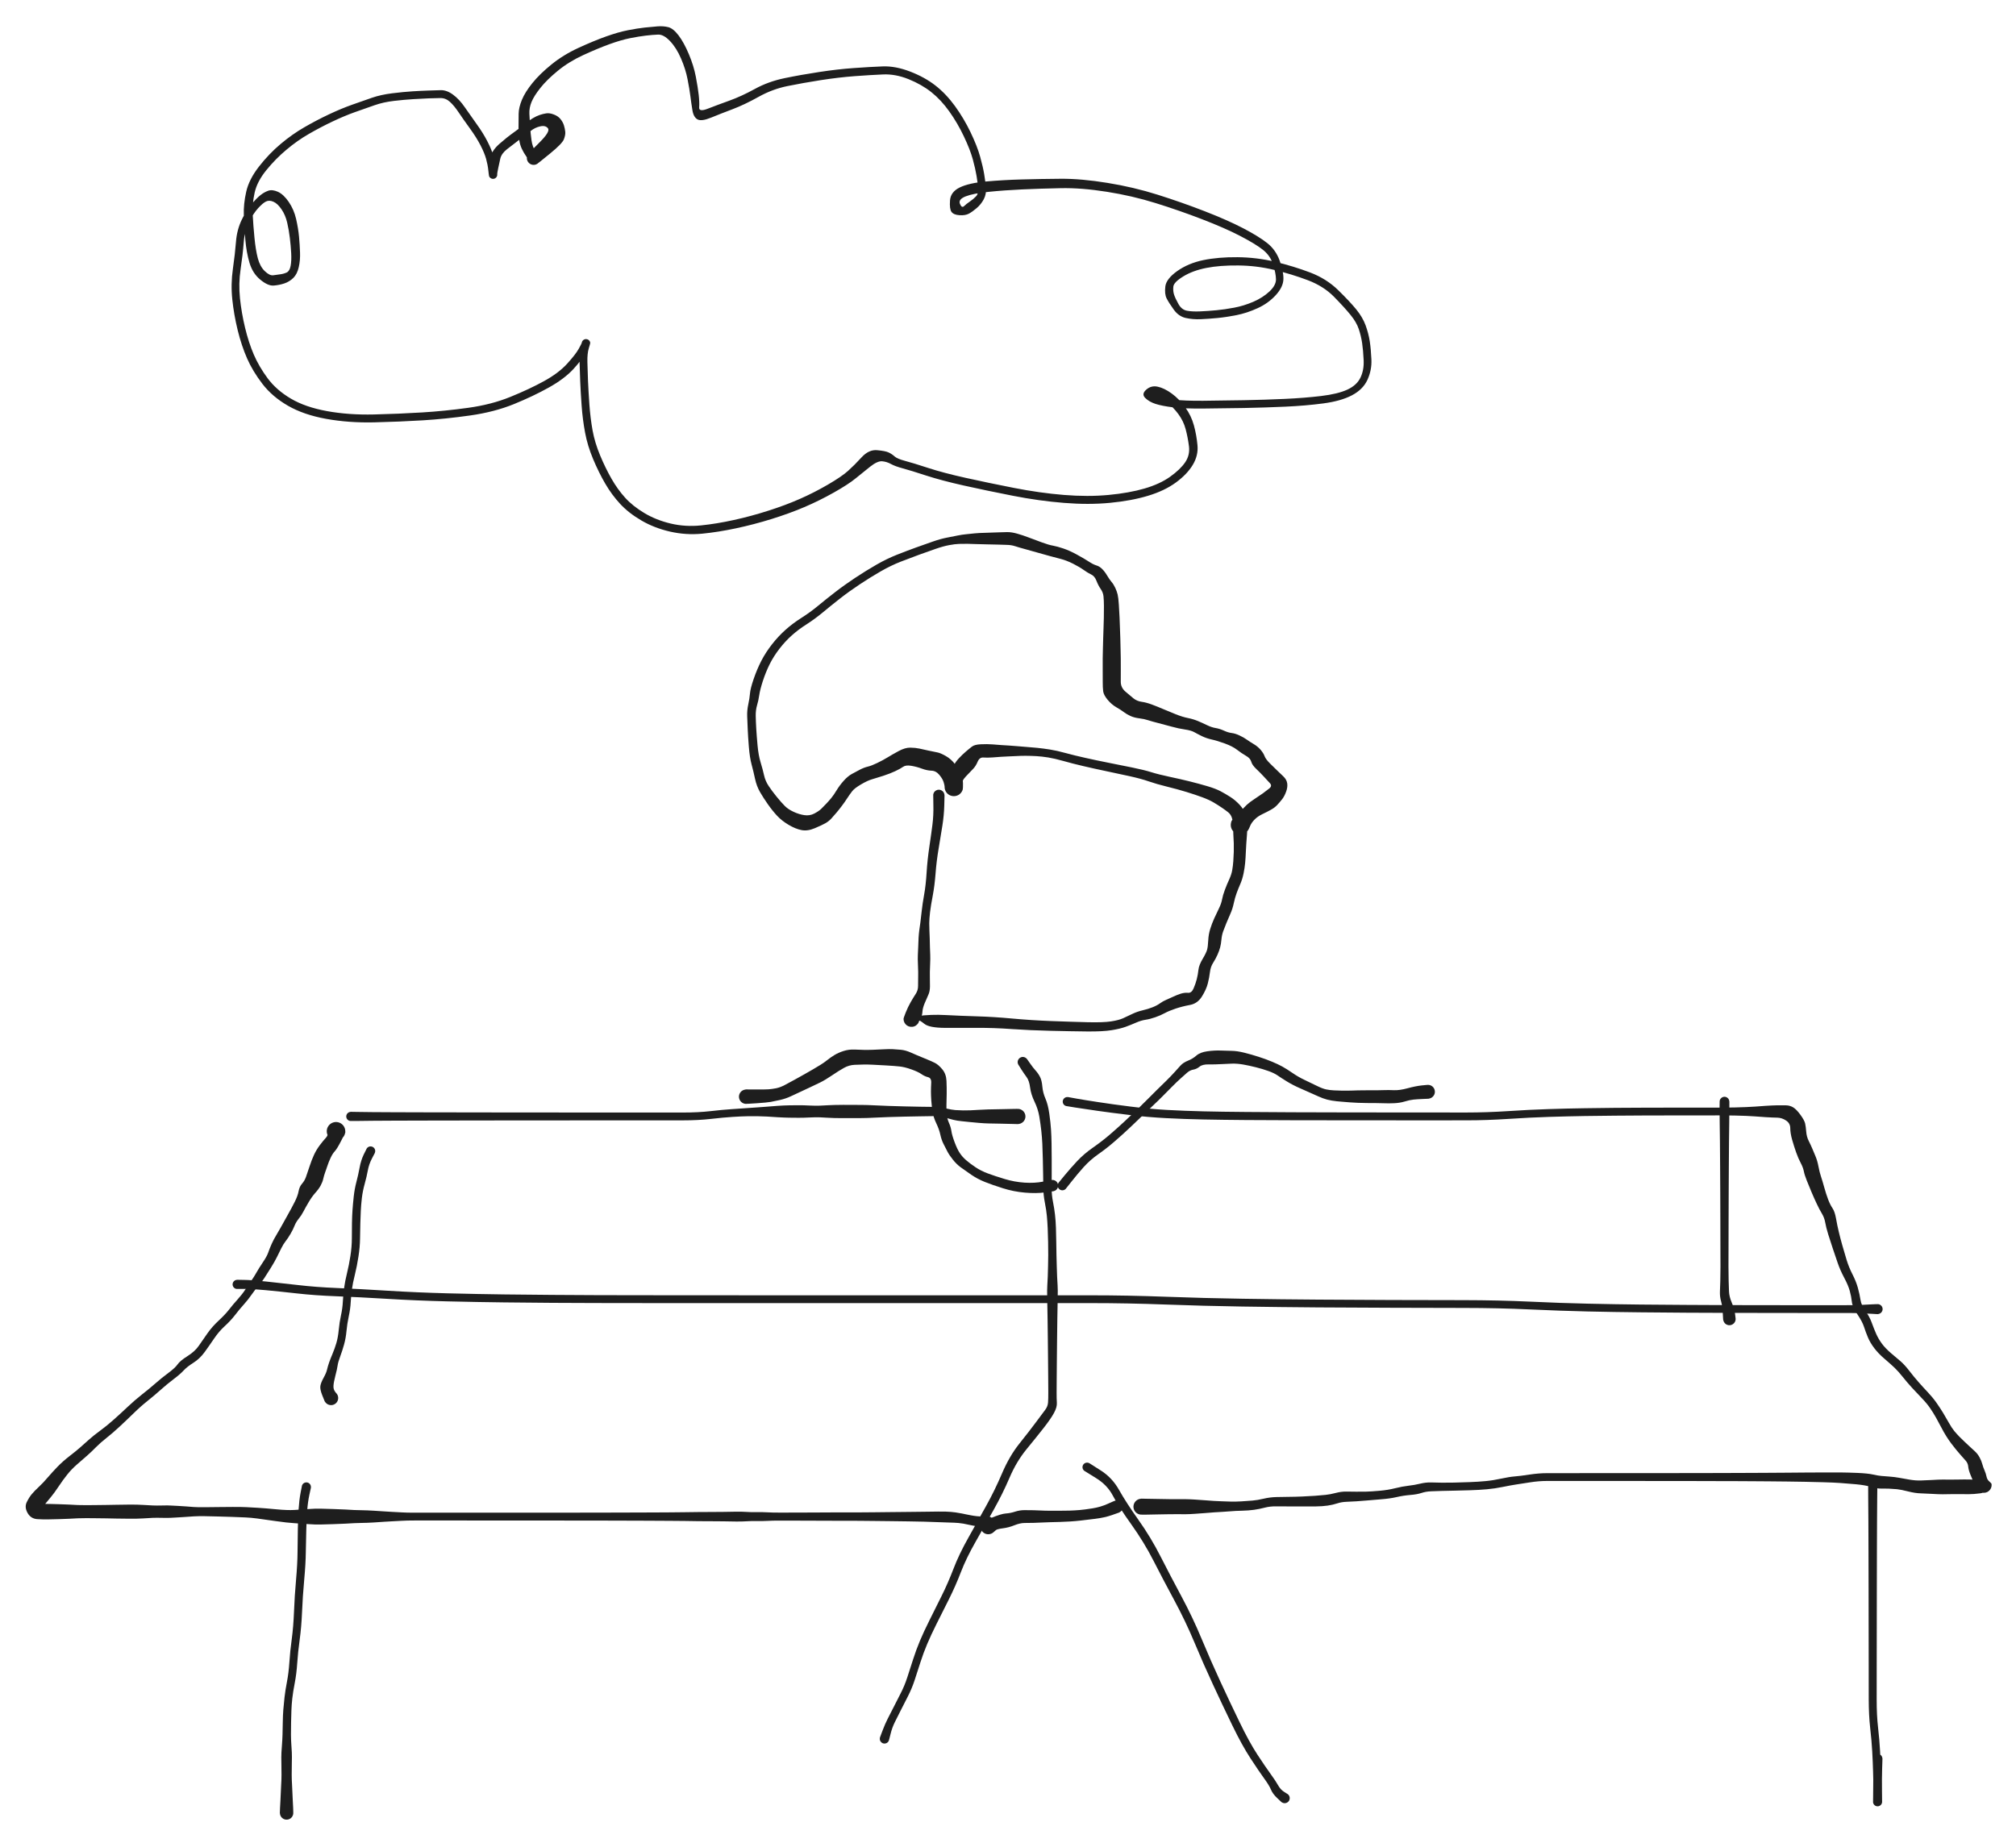 <svg version="1.1" xmlns="http://www.w3.org/2000/svg" viewBox="0 0 680 621.667" width="1360" height="1243.333">
  <!-- svg-source:excalidraw -->
  
  <defs>
    <style class="style-fonts">
      @font-face {
        font-family: "Virgil";
        src: url("https://excalidraw.com/Virgil.woff2");
      }
      @font-face {
        font-family: "Cascadia";
        src: url("https://excalidraw.com/Cascadia.woff2");
      }
      @font-face {
        font-family: "Assistant";
        src: url("https://excalidraw.com/Assistant-Regular.woff2");
      }
    </style>
    
  </defs>
  <rect x="0" y="0" width="680" height="621.667" fill="#ffffff"></rect><g transform="translate(316.667 268.333) rotate(0 25.833 -4.167)" stroke="none"><path fill="#1e1e1e" d="M 1.92,0 Q 1.92,0 1.84,3.35 1.75,6.71 1.21,10.16 0.66,13.62 -0.06,17.92 -0.79,22.22 -1.10,26.37 -1.42,30.52 -2.05,33.84 -2.69,37.15 -2.96,39.42 -3.22,41.70 -3.23,43.15 -3.23,44.61 -3.17,45.69 -3.11,46.77 -3.07,48.18 -3.02,49.58 -3.00,51.14 -2.97,52.69 -2.90,53.83 -2.84,54.98 -2.95,57.38 -3.06,59.78 -3.02,61.28 -2.98,62.78 -2.99,64.48 -3.00,66.19 -3.57,67.37 -4.13,68.56 -4.80,70.20 -5.47,71.84 -5.53,73.02 -5.60,74.20 -6.07,74.98 -6.54,75.76 -6.62,76.08 -6.70,76.40 -6.85,76.68 -7.00,76.97 -7.22,77.21 -7.44,77.46 -7.70,77.64 -7.97,77.83 -8.28,77.94 -8.58,78.06 -8.90,78.09 -9.23,78.13 -9.55,78.09 -9.87,78.05 -10.18,77.94 -10.48,77.82 -10.75,77.64 -11.02,77.45 -11.23,77.21 -11.45,76.96 -11.60,76.67 -11.75,76.39 -11.83,76.07 -11.90,75.75 -11.90,75.43 -11.90,75.10 -7.30,74.48 -2.70,73.85 2.35,74.13 7.42,74.40 12.95,74.56 18.48,74.72 24.73,75.30 30.98,75.88 37.88,76.15 44.78,76.41 50.11,76.54 55.45,76.67 58.07,76.27 60.69,75.87 62.16,75.20 63.64,74.52 65.25,73.75 66.87,72.97 68.70,72.54 70.54,72.11 72.06,71.51 73.58,70.91 74.57,70.19 75.57,69.46 76.74,68.97 77.90,68.48 79.17,67.88 80.43,67.28 81.66,66.90 82.89,66.52 84.06,66.62 85.23,66.73 85.92,65.16 86.60,63.59 87.00,62.04 87.39,60.49 87.57,58.86 87.76,57.24 88.97,55.21 90.18,53.18 90.48,52.12 90.77,51.07 90.87,48.97 90.97,46.88 91.55,45.06 92.12,43.24 92.88,41.55 93.64,39.86 94.46,38.20 95.28,36.55 95.54,35.12 95.80,33.70 96.48,31.89 97.16,30.07 97.95,28.36 98.73,26.65 98.97,25.20 99.22,23.75 99.33,22.19 99.44,20.63 99.49,19.01 99.53,17.39 99.49,16.21 99.45,15.04 99.34,13.17 99.23,11.31 99.22,9.99 99.21,8.67 98.84,7.55 98.48,6.43 97.61,5.73 96.74,5.03 95.48,4.17 94.22,3.31 92.74,2.43 91.26,1.54 88.90,0.66 86.54,-0.21 83.59,-1.12 80.64,-2.03 77.02,-2.92 73.40,-3.81 70.81,-4.71 68.23,-5.61 64.38,-6.46 60.52,-7.30 56.46,-8.16 52.39,-9.01 48.73,-9.87 45.07,-10.72 42.06,-11.58 39.04,-12.43 36.89,-12.78 34.74,-13.12 32.89,-13.23 31.03,-13.33 29.29,-13.34 27.55,-13.34 26.33,-13.26 25.11,-13.19 23.64,-13.14 22.17,-13.08 21.06,-13.01 19.96,-12.93 18.13,-12.79 16.30,-12.66 15.01,-12.76 13.73,-12.85 13.10,-11.36 12.48,-9.86 11.53,-8.89 10.58,-7.92 9.10,-6.35 7.62,-4.78 7.89,-3.58 8.17,-2.37 8.07,-2.01 7.97,-1.64 7.78,-1.31 7.60,-0.98 7.34,-0.71 7.08,-0.43 6.77,-0.22 6.45,-0.02 6.09,0.10 5.74,0.22 5.36,0.26 4.98,0.29 4.61,0.24 4.23,0.18 3.88,0.04 3.53,-0.09 3.23,-0.32 2.92,-0.54 2.68,-0.83 2.43,-1.12 2.27,-1.46 2.10,-1.80 2.02,-2.17 1.94,-2.54 1.95,-2.92 1.96,-3.29 1.63,-4.42 1.31,-5.54 0.17,-6.91 -0.96,-8.27 -2.48,-8.32 -4.01,-8.37 -5.75,-9.02 -7.50,-9.67 -9.33,-9.97 -11.15,-10.27 -12.06,-9.62 -12.96,-8.98 -14.68,-8.17 -16.39,-7.36 -18.71,-6.60 -21.03,-5.84 -22.52,-5.42 -24.02,-5.00 -26.23,-3.70 -28.43,-2.41 -29.21,-1.41 -29.99,-0.41 -30.87,0.93 -31.74,2.28 -32.67,3.51 -33.59,4.74 -34.46,5.77 -35.33,6.81 -36.20,7.76 -37.06,8.72 -38.22,9.39 -39.38,10.05 -41.84,11.09 -44.30,12.13 -46.33,11.72 -48.36,11.32 -50.68,9.94 -52.99,8.57 -54.56,6.88 -56.13,5.19 -57.67,3.00 -59.21,0.80 -60.33,-1.14 -61.45,-3.09 -61.99,-5.57 -62.52,-8.05 -63.15,-10.39 -63.78,-12.73 -64.07,-16.28 -64.36,-19.83 -64.46,-22.27 -64.57,-24.70 -64.64,-26.70 -64.71,-28.71 -64.27,-30.71 -63.83,-32.71 -63.70,-34.34 -63.58,-35.97 -62.46,-39.25 -61.34,-42.53 -59.87,-45.39 -58.39,-48.25 -56.26,-50.97 -54.13,-53.69 -51.73,-55.83 -49.33,-57.98 -46.34,-59.88 -43.35,-61.78 -40.75,-63.94 -38.14,-66.10 -35.07,-68.48 -32.00,-70.87 -28.26,-73.35 -24.53,-75.82 -21.00,-77.84 -17.48,-79.86 -13.99,-81.23 -10.50,-82.60 -7.60,-83.65 -4.71,-84.70 -2.03,-85.62 0.63,-86.55 2.81,-86.96 5.00,-87.38 6.39,-87.67 7.79,-87.96 9.38,-88.11 10.97,-88.26 12.12,-88.39 13.27,-88.52 16.10,-88.59 18.93,-88.66 20.19,-88.73 21.46,-88.79 22.97,-88.81 24.48,-88.84 26.37,-88.31 28.26,-87.78 30.36,-86.98 32.46,-86.18 34.78,-85.33 37.09,-84.48 38.50,-84.24 39.90,-83.99 42.01,-83.28 44.12,-82.57 46.56,-81.23 49.00,-79.90 50.55,-78.89 52.11,-77.87 53.15,-77.57 54.19,-77.27 55.08,-76.38 55.98,-75.49 56.76,-74.17 57.54,-72.86 58.26,-72.00 58.99,-71.15 59.53,-69.97 60.07,-68.79 60.32,-67.73 60.57,-66.66 60.72,-64.33 60.87,-61.99 60.96,-60.01 61.04,-58.04 61.10,-56.31 61.17,-54.59 61.22,-52.91 61.27,-51.23 61.30,-49.56 61.34,-47.89 61.37,-46.23 61.40,-44.56 61.38,-42.41 61.36,-40.27 61.37,-38.31 61.38,-36.35 62.93,-35.01 64.48,-33.67 65.64,-32.73 66.81,-31.79 68.40,-31.56 69.99,-31.34 71.81,-30.66 73.62,-29.99 75.64,-29.12 77.66,-28.25 79.93,-27.35 82.21,-26.44 84.00,-26.09 85.80,-25.73 87.37,-25.08 88.94,-24.42 90.46,-23.68 91.98,-22.94 93.35,-22.71 94.72,-22.49 96.16,-21.83 97.60,-21.17 98.77,-21.03 99.94,-20.89 101.37,-20.23 102.81,-19.57 103.93,-18.77 105.06,-17.97 106.32,-17.23 107.57,-16.48 108.54,-15.37 109.50,-14.25 109.88,-13.22 110.26,-12.19 111.70,-10.76 113.14,-9.34 114.12,-8.39 115.10,-7.44 116.21,-6.39 117.31,-5.34 117.51,-4.07 117.71,-2.80 117.15,-1.26 116.60,0.28 115.79,1.32 114.97,2.36 114.11,3.28 113.24,4.20 111.97,4.89 110.71,5.59 109.11,6.35 107.52,7.12 106.49,8.18 105.46,9.24 105.04,10.25 104.63,11.26 104.35,11.70 104.07,12.14 103.66,12.47 103.26,12.80 102.77,12.98 102.28,13.16 101.76,13.18 101.23,13.19 100.73,13.04 100.23,12.89 99.81,12.59 99.38,12.28 99.08,11.86 98.77,11.44 98.62,10.94 98.46,10.44 98.48,9.92 98.49,9.39 98.67,8.90 98.85,8.41 99.17,8.01 99.50,7.60 99.94,7.32 100.38,7.03 100.89,6.91 101.39,6.78 101.91,6.82 102.43,6.86 102.91,7.07 103.39,7.27 103.78,7.62 104.17,7.97 104.43,8.42 104.69,8.87 104.79,9.39 104.89,9.90 104.82,10.42 104.75,10.94 104.52,11.40 104.29,11.87 103.92,12.24 103.55,12.61 103.08,12.85 102.62,13.08 102.10,13.15 101.58,13.22 101.07,13.12 100.56,13.03 100.10,12.77 99.64,12.52 99.30,12.13 98.95,11.74 98.74,11.26 98.53,10.78 98.49,10.26 98.44,9.74 98.57,9.23 98.69,8.73 98.69,8.73 98.69,8.73 100.82,6.39 102.96,4.06 103.92,3.16 104.88,2.27 106.60,1.15 108.32,0.03 109.32,-0.69 110.31,-1.43 111.43,-2.30 112.55,-3.17 111.68,-4.10 110.81,-5.04 109.63,-6.32 108.45,-7.60 107.06,-8.92 105.67,-10.24 105.37,-11.38 105.06,-12.51 103.60,-13.34 102.14,-14.18 100.61,-15.36 99.09,-16.54 96.48,-17.49 93.87,-18.44 92.04,-18.84 90.21,-19.25 88.70,-19.99 87.19,-20.73 86.15,-21.32 85.10,-21.91 83.00,-22.22 80.90,-22.52 78.53,-23.18 76.16,-23.84 73.99,-24.39 71.83,-24.94 70.58,-25.35 69.33,-25.77 67.65,-25.98 65.96,-26.18 64.67,-26.76 63.39,-27.34 62.43,-28.07 61.48,-28.80 59.86,-29.73 58.25,-30.66 56.93,-32.25 55.61,-33.84 55.44,-35.10 55.28,-36.35 55.29,-38.31 55.30,-40.27 55.28,-42.41 55.25,-44.56 55.28,-46.23 55.31,-47.89 55.35,-49.56 55.39,-51.23 55.44,-52.91 55.49,-54.58 55.55,-56.30 55.61,-58.01 55.66,-59.95 55.71,-61.89 55.69,-63.89 55.68,-65.88 55.54,-67.18 55.40,-68.48 54.59,-69.64 53.78,-70.80 53.17,-72.39 52.55,-73.98 51.38,-74.52 50.22,-75.07 48.85,-76.05 47.48,-77.03 45.30,-78.14 43.11,-79.25 41.09,-79.77 39.08,-80.30 37.53,-80.71 35.99,-81.12 33.63,-81.80 31.27,-82.49 29.14,-83.06 27.02,-83.63 25.72,-84.06 24.43,-84.48 22.95,-84.50 21.46,-84.53 20.20,-84.59 18.94,-84.64 16.15,-84.68 13.37,-84.72 12.25,-84.78 11.13,-84.85 9.65,-84.86 8.16,-84.87 6.82,-84.83 5.48,-84.79 3.49,-84.42 1.49,-84.05 -1.15,-83.13 -3.80,-82.21 -6.67,-81.17 -9.54,-80.13 -12.84,-78.84 -16.15,-77.55 -19.60,-75.57 -23.05,-73.59 -26.69,-71.17 -30.34,-68.75 -33.37,-66.37 -36.40,-64.00 -39.13,-61.72 -41.87,-59.45 -44.66,-57.67 -47.46,-55.89 -49.66,-53.90 -51.87,-51.91 -53.80,-49.40 -55.74,-46.89 -57.07,-44.22 -58.39,-41.54 -59.36,-38.57 -60.32,-35.59 -60.58,-33.77 -60.84,-31.96 -61.32,-30.36 -61.79,-28.76 -61.76,-26.80 -61.72,-24.84 -61.58,-22.46 -61.44,-20.08 -61.14,-16.82 -60.85,-13.56 -60.12,-11.15 -59.38,-8.73 -58.95,-6.78 -58.52,-4.83 -57.38,-3.13 -56.24,-1.42 -54.70,0.47 -53.16,2.36 -52.00,3.53 -50.85,4.71 -48.99,5.56 -47.14,6.42 -45.35,6.68 -43.56,6.95 -42.00,6.14 -40.44,5.32 -39.62,4.51 -38.81,3.70 -37.97,2.82 -37.14,1.95 -36.31,0.95 -35.48,-0.05 -34.48,-1.70 -33.48,-3.35 -32.10,-4.90 -30.72,-6.45 -29.34,-7.21 -27.96,-7.96 -26.59,-8.68 -25.22,-9.39 -23.95,-9.69 -22.68,-9.99 -20.75,-10.93 -18.81,-11.87 -17.29,-12.80 -15.78,-13.73 -13.57,-14.93 -11.37,-16.12 -9.61,-16.09 -7.84,-16.06 -6.57,-15.78 -5.29,-15.50 -3.49,-15.10 -1.68,-14.69 -0.58,-14.50 0.51,-14.32 2.35,-13.27 4.19,-12.22 5.48,-10.49 6.77,-8.76 7.45,-7.29 8.12,-5.82 8.15,-4.10 8.17,-2.37 8.07,-2.01 7.97,-1.64 7.79,-1.31 7.60,-0.98 7.34,-0.71 7.08,-0.43 6.77,-0.22 6.45,-0.02 6.09,0.10 5.74,0.22 5.36,0.26 4.98,0.29 4.61,0.24 4.23,0.18 3.88,0.04 3.53,-0.09 3.23,-0.32 2.92,-0.54 2.68,-0.83 2.43,-1.12 2.27,-1.46 2.10,-1.80 2.02,-2.17 1.94,-2.54 1.95,-2.92 1.96,-3.29 2.02,-4.09 2.07,-4.88 2.30,-5.97 2.53,-7.07 3.59,-8.16 4.66,-9.25 5.17,-10.29 5.68,-11.34 6.77,-12.50 7.85,-13.67 9.08,-14.73 10.31,-15.79 11.20,-16.46 12.09,-17.14 14.19,-17.23 16.30,-17.33 18.14,-17.19 19.98,-17.04 21.09,-16.96 22.20,-16.87 23.69,-16.80 25.19,-16.72 26.43,-16.59 27.67,-16.46 29.46,-16.34 31.26,-16.21 33.21,-16.02 35.17,-15.82 37.48,-15.46 39.78,-15.10 42.74,-14.28 45.70,-13.47 49.34,-12.66 52.97,-11.84 57.06,-11.03 61.14,-10.22 65.18,-9.40 69.21,-8.58 71.67,-7.81 74.13,-7.04 77.87,-6.25 81.60,-5.46 84.68,-4.69 87.76,-3.92 90.58,-3.09 93.39,-2.26 95.06,-1.37 96.73,-0.48 98.37,0.57 100.02,1.63 101.47,3.19 102.92,4.75 103.52,6.68 104.11,8.61 104.09,9.97 104.08,11.33 103.94,13.23 103.80,15.13 103.71,16.33 103.62,17.53 103.55,19.24 103.49,20.95 103.33,22.73 103.17,24.50 102.78,26.38 102.40,28.26 101.70,29.88 101.00,31.50 100.44,33.01 99.89,34.52 99.48,36.41 99.08,38.30 98.35,39.94 97.62,41.57 96.99,43.11 96.35,44.65 95.90,45.92 95.45,47.18 95.32,48.69 95.19,50.19 94.88,51.33 94.58,52.46 93.98,53.80 93.39,55.14 92.53,56.49 91.66,57.84 91.45,59.65 91.24,61.47 90.72,63.50 90.20,65.53 88.73,67.89 87.25,70.25 84.71,70.72 82.16,71.19 79.87,71.95 77.58,72.72 76.20,73.48 74.82,74.23 73.01,74.87 71.20,75.50 69.71,75.72 68.21,75.94 66.51,76.69 64.81,77.44 62.99,78.10 61.17,78.76 58.28,79.23 55.40,79.71 50.04,79.66 44.68,79.61 37.69,79.44 30.70,79.28 24.57,78.85 18.44,78.41 12.87,78.45 7.30,78.48 2.04,78.45 -3.22,78.42 -4.88,77.09 -6.54,75.76 -6.62,76.08 -6.70,76.40 -6.85,76.68 -7.00,76.97 -7.22,77.21 -7.44,77.46 -7.70,77.64 -7.97,77.83 -8.28,77.94 -8.58,78.06 -8.90,78.09 -9.23,78.13 -9.55,78.09 -9.87,78.05 -10.18,77.94 -10.48,77.82 -10.75,77.64 -11.02,77.45 -11.23,77.21 -11.45,76.96 -11.60,76.67 -11.75,76.39 -11.83,76.07 -11.90,75.75 -11.90,75.43 -11.90,75.10 -11.16,73.25 -10.42,71.40 -9.51,69.81 -8.60,68.21 -7.79,66.98 -6.98,65.75 -7.00,64.26 -7.01,62.78 -6.97,61.28 -6.92,59.77 -7.03,57.37 -7.14,54.96 -7.07,53.82 -6.99,52.67 -6.95,51.10 -6.91,49.52 -6.83,48.07 -6.74,46.62 -6.59,45.50 -6.44,44.37 -6.22,42.88 -6.01,41.39 -5.77,39.01 -5.52,36.62 -4.95,33.47 -4.38,30.32 -4.12,26.03 -3.85,21.74 -3.21,17.45 -2.57,13.16 -2.16,9.93 -1.75,6.70 -1.84,3.35 -1.92,0 -1.89,-0.22 -1.86,-0.45 -1.78,-0.67 -1.70,-0.89 -1.57,-1.08 -1.43,-1.27 -1.26,-1.42 -1.09,-1.58 -0.88,-1.68 -0.68,-1.79 -0.45,-1.85 -0.23,-1.90 0.00,-1.90 0.23,-1.90 0.45,-1.85 0.68,-1.79 0.88,-1.68 1.09,-1.58 1.26,-1.42 1.43,-1.27 1.57,-1.08 1.70,-0.89 1.78,-0.67 1.86,-0.45 1.89,-0.22 1.92,0.00 1.92,0.00 L 1.92,0 Z"></path></g><g transform="translate(345 358.333) rotate(0 -18.333 114.167)" stroke="none"><path fill="#1e1e1e" d="M 1.46,-0.97 Q 1.46,-0.97 2.44,0.44 3.42,1.86 4.32,2.85 5.21,3.84 5.81,5.01 6.41,6.18 6.59,8.29 6.78,10.39 7.64,12.34 8.49,14.29 8.93,17.40 9.37,20.51 9.51,22.75 9.65,24.98 9.69,27.38 9.73,29.79 9.74,32.72 9.74,35.66 9.74,37.86 9.73,40.07 9.72,42.44 9.71,44.81 10.17,47.13 10.63,49.45 10.86,51.51 11.09,53.56 11.17,55.90 11.25,58.23 11.28,60.65 11.30,63.08 11.35,65.07 11.39,67.05 11.45,68.86 11.51,70.66 11.57,72.39 11.63,74.11 11.73,75.32 11.83,76.54 11.76,79.93 11.69,83.32 11.64,86.67 11.58,90.03 11.55,93.85 11.51,97.68 11.48,100.74 11.45,103.80 11.43,106.54 11.41,109.28 11.40,111.40 11.39,113.52 11.48,114.97 11.57,116.41 10.53,118.34 9.50,120.26 7.09,123.35 4.68,126.43 1.26,130.60 -2.15,134.76 -4.47,140.19 -6.79,145.61 -9.77,150.93 -12.76,156.24 -15.93,161.83 -19.11,167.41 -20.90,172.09 -22.69,176.76 -24.94,181.25 -27.18,185.73 -29.09,189.52 -30.99,193.32 -32.26,196.33 -33.53,199.34 -34.54,202.49 -35.55,205.65 -36.47,208.46 -37.38,211.26 -38.77,213.99 -40.16,216.71 -41.21,218.78 -42.26,220.86 -43.18,222.70 -44.09,224.54 -44.61,226.67 -45.13,228.81 -45.25,229.04 -45.37,229.27 -45.55,229.45 -45.73,229.63 -45.97,229.75 -46.20,229.86 -46.46,229.89 -46.71,229.93 -46.97,229.88 -47.22,229.83 -47.45,229.70 -47.67,229.57 -47.84,229.38 -48.01,229.18 -48.12,228.95 -48.22,228.71 -48.24,228.45 -48.26,228.19 -48.19,227.94 -48.13,227.69 -47.99,227.47 -47.85,227.25 -47.65,227.09 -47.44,226.93 -47.20,226.84 -46.96,226.76 -46.70,226.75 -46.44,226.74 -46.19,226.82 -45.94,226.90 -45.73,227.05 -45.52,227.20 -45.37,227.41 -45.22,227.62 -45.15,227.87 -45.07,228.12 -45.08,228.38 -45.09,228.64 -45.18,228.88 -45.27,229.12 -45.44,229.32 -45.60,229.52 -45.82,229.66 -46.04,229.80 -46.29,229.86 -46.54,229.92 -46.80,229.90 -47.06,229.88 -47.29,229.78 -47.53,229.67 -47.72,229.50 -47.91,229.32 -48.04,229.10 -48.17,228.87 -48.21,228.62 -48.26,228.36 -48.23,228.11 -48.19,227.85 -48.19,227.85 -48.19,227.85 -47.34,225.59 -46.50,223.34 -45.56,221.50 -44.62,219.66 -43.56,217.59 -42.51,215.51 -41.21,212.97 -39.90,210.44 -38.99,207.64 -38.08,204.84 -37.03,201.57 -35.99,198.30 -34.69,195.21 -33.39,192.12 -31.49,188.32 -29.60,184.52 -27.42,180.15 -25.24,175.79 -23.38,170.92 -21.52,166.05 -18.37,160.46 -15.22,154.87 -12.34,149.67 -9.45,144.47 -6.98,138.68 -4.50,132.89 -1.16,128.71 2.18,124.53 4.42,121.51 6.66,118.50 7.54,117.33 8.42,116.16 8.51,114.84 8.60,113.52 8.59,111.40 8.58,109.28 8.56,106.54 8.54,103.80 8.51,100.74 8.48,97.68 8.44,93.85 8.40,90.03 8.35,86.67 8.30,83.32 8.23,79.93 8.16,76.54 8.26,75.33 8.35,74.12 8.41,72.39 8.46,70.67 8.51,68.87 8.56,67.08 8.57,65.10 8.58,63.12 8.53,60.73 8.48,58.33 8.39,56.09 8.29,53.85 8.11,51.91 7.94,49.98 7.43,47.40 6.93,44.83 6.91,42.46 6.89,40.09 6.85,37.89 6.82,35.69 6.75,32.79 6.69,29.89 6.58,27.57 6.46,25.25 6.23,23.14 6.00,21.02 5.57,18.41 5.13,15.80 3.93,13.32 2.74,10.83 2.45,8.54 2.16,6.26 1.28,5.07 0.40,3.88 -0.53,2.43 -1.46,0.97 -1.56,0.78 -1.65,0.59 -1.70,0.39 -1.75,0.18 -1.75,-0.02 -1.74,-0.24 -1.69,-0.44 -1.63,-0.65 -1.53,-0.83 -1.43,-1.02 -1.29,-1.18 -1.14,-1.33 -0.97,-1.45 -0.79,-1.57 -0.59,-1.64 -0.39,-1.71 -0.18,-1.74 0.02,-1.76 0.23,-1.73 0.44,-1.70 0.64,-1.62 0.84,-1.54 1.01,-1.42 1.19,-1.30 1.32,-1.13 1.46,-0.97 1.46,-0.97 L 1.46,-0.97 Z"></path></g><g transform="translate(366.667 495) rotate(0 33.333 55.833)" stroke="none"><path fill="#1e1e1e" d="M 0.82,-1.32 Q 0.82,-1.32 4.67,1.13 8.52,3.59 10.83,7.74 13.15,11.88 17.34,17.79 21.53,23.69 24.81,30.16 28.10,36.62 31.86,43.63 35.62,50.64 38.68,58.00 41.74,65.36 44.94,72.27 48.13,79.18 51.41,85.95 54.68,92.72 57.46,96.97 60.25,101.22 61.92,103.51 63.58,105.80 64.42,107.29 65.25,108.79 66.49,109.55 67.73,110.31 67.92,110.52 68.11,110.73 68.22,110.98 68.33,111.24 68.35,111.51 68.38,111.79 68.31,112.06 68.25,112.33 68.10,112.57 67.95,112.80 67.73,112.98 67.52,113.15 67.26,113.25 67.00,113.35 66.72,113.36 66.44,113.37 66.17,113.29 65.91,113.21 65.68,113.05 65.45,112.89 65.29,112.66 65.13,112.44 65.04,112.17 64.96,111.90 64.96,111.63 64.97,111.35 65.06,111.09 65.16,110.82 65.33,110.61 65.51,110.39 65.74,110.24 65.97,110.09 66.24,110.02 66.51,109.95 66.79,109.97 67.07,109.99 67.32,110.10 67.58,110.21 67.79,110.39 68.00,110.58 68.13,110.82 68.27,111.06 68.33,111.33 68.38,111.61 68.34,111.88 68.31,112.16 68.19,112.41 68.06,112.66 67.87,112.86 67.67,113.05 67.42,113.18 67.18,113.30 66.90,113.34 66.62,113.38 66.35,113.33 66.08,113.28 65.83,113.14 65.59,113.01 65.59,113.01 65.59,113.01 64.11,111.61 62.62,110.21 62.03,108.78 61.44,107.35 59.73,105.01 58.03,102.67 55.16,98.28 52.28,93.89 48.99,87.10 45.70,80.31 42.48,73.35 39.25,66.40 36.23,59.16 33.21,51.93 29.42,44.90 25.63,37.87 22.43,31.60 19.23,25.32 14.92,19.29 10.61,13.26 8.71,9.62 6.80,5.98 2.98,3.65 -0.82,1.32 -0.97,1.20 -1.12,1.08 -1.23,0.93 -1.34,0.78 -1.42,0.61 -1.49,0.44 -1.52,0.25 -1.56,0.07 -1.54,-0.11 -1.53,-0.30 -1.47,-0.48 -1.41,-0.66 -1.31,-0.82 -1.21,-0.98 -1.08,-1.11 -0.94,-1.24 -0.78,-1.33 -0.61,-1.43 -0.43,-1.48 -0.25,-1.54 -0.07,-1.54 0.11,-1.55 0.30,-1.52 0.48,-1.48 0.65,-1.40 0.82,-1.32 0.82,-1.32 L 0.82,-1.32 Z"></path></g><g transform="translate(180 53.333) rotate(0 90 41.667)" stroke="none"><path fill="#1e1e1e" d="M -1.44,0.96 Q -1.44,0.96 -2.43,-0.46 -3.41,-1.88 -3.99,-3.13 -4.58,-4.37 -4.85,-6.01 -5.12,-7.64 -5.10,-10.26 -5.09,-12.88 -5.06,-14.95 -5.04,-17.02 -3.97,-19.63 -2.90,-22.24 -0.43,-25.30 2.03,-28.36 6.03,-31.60 10.02,-34.84 15.18,-37.21 20.34,-39.58 24.45,-41.04 28.55,-42.50 31.81,-43.14 35.07,-43.77 37.42,-44.03 39.78,-44.29 41.77,-44.44 43.76,-44.59 45.42,-44.17 47.08,-43.75 48.89,-41.38 50.69,-39.00 52.35,-35.07 54.00,-31.14 54.70,-27.47 55.40,-23.80 55.68,-21.29 55.96,-18.79 55.83,-17.12 55.69,-15.46 58.76,-16.67 61.83,-17.87 65.97,-19.36 70.11,-20.85 74.64,-23.34 79.17,-25.83 84.68,-26.97 90.19,-28.11 96.32,-29.04 102.45,-29.98 107.97,-30.37 113.49,-30.77 117.77,-30.93 122.06,-31.09 126.99,-29.19 131.92,-27.29 135.51,-24.49 139.10,-21.69 142.12,-17.54 145.13,-13.38 147.38,-8.69 149.62,-4.01 150.59,-0.51 151.56,2.97 151.97,5.44 152.38,7.90 152.56,10.03 152.74,12.15 151.83,13.88 150.92,15.60 149.45,16.86 147.98,18.12 146.79,18.76 145.60,19.40 143.63,19.27 141.65,19.14 140.94,18.15 140.23,17.15 140.44,14.29 140.65,11.42 143.71,9.92 146.77,8.43 152.57,7.90 158.36,7.38 164.58,7.21 170.81,7.03 177.77,6.98 184.72,6.93 193.55,8.37 202.37,9.80 210.48,12.36 218.58,14.92 226.34,17.93 234.09,20.94 239.36,23.69 244.62,26.44 247.44,28.68 250.27,30.91 251.59,34.48 252.92,38.04 252.90,40.74 252.88,43.44 250.33,46.23 247.79,49.01 244.18,50.65 240.57,52.30 237.06,52.99 233.55,53.68 230.62,53.96 227.69,54.24 225.00,54.36 222.30,54.47 219.93,53.94 217.57,53.42 215.91,51.12 214.24,48.81 213.50,47.33 212.76,45.85 213.07,43.30 213.38,40.75 217.08,38.12 220.79,35.49 225.86,34.43 230.93,33.38 237.44,33.44 243.95,33.51 250.15,35.00 256.36,36.50 261.91,38.60 267.46,40.71 271.43,44.61 275.40,48.50 277.52,51.12 279.64,53.74 280.63,56.45 281.61,59.17 282.02,61.79 282.42,64.42 282.58,67.99 282.73,71.55 281.24,74.81 279.75,78.06 276.04,80.02 272.33,81.98 266.35,82.77 260.37,83.56 253.55,83.87 246.73,84.18 239.52,84.32 232.31,84.45 225.90,84.50 219.48,84.56 215.71,84.10 211.94,83.64 209.75,82.93 207.57,82.22 206.27,80.91 204.96,79.60 206.63,78.13 208.29,76.65 210.50,77.13 212.70,77.60 215.21,79.42 217.72,81.25 219.77,84.08 221.82,86.91 222.71,90.19 223.60,93.47 223.91,96.89 224.23,100.31 222.34,103.48 220.45,106.65 216.64,109.45 212.82,112.25 207.24,113.93 201.66,115.62 194.45,116.31 187.25,117.01 178.85,116.33 170.46,115.66 161.59,113.92 152.73,112.18 145.15,110.49 137.56,108.79 132.37,107.10 127.17,105.40 124.53,104.69 121.90,103.98 120.51,103.21 119.13,102.44 117.56,102.29 116.00,102.15 113.53,104.09 111.06,106.04 108.61,108.06 106.17,110.07 101.20,112.87 96.24,115.66 91.22,117.79 86.21,119.92 80.20,121.79 74.19,123.65 68.25,124.91 62.31,126.18 56.85,126.72 51.38,127.25 46.00,126.02 40.62,124.78 36.33,122.26 32.03,119.75 29.18,116.67 26.33,113.59 24.14,109.82 21.95,106.06 20.06,101.55 18.17,97.05 17.35,92.63 16.52,88.22 16.18,83.46 15.84,78.69 15.70,75.24 15.55,71.79 15.49,68.87 15.44,65.96 15.82,64.25 16.20,62.55 16.21,62.38 16.23,62.20 16.29,62.04 16.35,61.87 16.45,61.72 16.54,61.58 16.67,61.46 16.80,61.34 16.96,61.25 17.11,61.17 17.28,61.12 17.45,61.08 17.63,61.07 17.80,61.07 17.98,61.11 18.15,61.15 18.31,61.22 18.46,61.30 18.60,61.42 18.73,61.53 18.84,61.67 18.94,61.82 19.00,61.98 19.07,62.14 19.09,62.32 19.12,62.49 17.81,65.15 16.50,67.80 13.45,71.14 10.39,74.47 5.12,77.41 -0.14,80.35 -6.69,83.02 -13.25,85.68 -21.43,86.84 -29.61,88.00 -37.39,88.48 -45.16,88.95 -53.74,89.16 -62.33,89.36 -69.94,87.99 -77.55,86.62 -82.86,83.56 -88.17,80.50 -91.47,76.20 -94.77,71.90 -96.65,67.61 -98.53,63.32 -99.82,58.10 -101.10,52.87 -101.64,47.73 -102.19,42.59 -101.45,37.41 -100.71,32.23 -100.40,28.20 -100.09,24.18 -98.45,20.79 -96.82,17.40 -95.09,15.44 -93.37,13.47 -92.13,12.49 -90.90,11.51 -89.53,11.02 -88.16,10.53 -86.25,11.38 -84.35,12.24 -82.59,14.81 -80.84,17.39 -80.12,20.55 -79.40,23.72 -79.14,26.48 -78.89,29.24 -78.80,31.86 -78.70,34.48 -79.23,36.80 -79.75,39.13 -81.05,40.42 -82.36,41.70 -84.06,42.28 -85.75,42.85 -87.68,43.01 -89.61,43.16 -92.19,41.03 -94.78,38.90 -95.84,35.35 -96.90,31.80 -97.26,27.42 -97.63,23.05 -97.76,19.29 -97.90,15.53 -96.95,11.35 -96.01,7.17 -92.62,2.83 -89.23,-1.50 -85.34,-4.76 -81.46,-8.03 -77.36,-10.39 -73.26,-12.76 -69.11,-14.72 -64.96,-16.68 -61.24,-18.00 -57.52,-19.33 -54.51,-20.36 -51.51,-21.39 -47.71,-21.86 -43.91,-22.33 -40.87,-22.52 -37.84,-22.71 -35.59,-22.78 -33.34,-22.86 -31.32,-22.91 -29.29,-22.95 -27.18,-21.39 -25.06,-19.83 -23.23,-17.16 -21.39,-14.49 -19.25,-11.51 -17.10,-8.54 -15.65,-5.74 -14.20,-2.94 -13.56,-0.71 -12.92,1.52 -12.62,3.36 -12.32,5.20 -12.29,5.37 -12.26,5.54 -12.28,5.71 -12.30,5.88 -12.35,6.05 -12.41,6.21 -12.50,6.36 -12.59,6.50 -12.72,6.62 -12.85,6.74 -13.00,6.83 -13.15,6.91 -13.31,6.96 -13.48,7.01 -13.65,7.01 -13.83,7.02 -14.00,6.98 -14.17,6.95 -14.32,6.87 -14.48,6.80 -14.61,6.69 -14.75,6.58 -14.85,6.44 -14.95,6.30 -15.02,6.14 -15.09,5.98 -15.12,3.86 -15.16,1.75 -14.55,-0.46 -13.94,-2.68 -11.55,-4.79 -9.17,-6.90 -6.76,-8.62 -4.35,-10.34 -2.92,-11.55 -1.49,-12.75 -0.26,-13.46 0.95,-14.18 2.05,-14.55 3.15,-14.92 4.24,-15.09 5.33,-15.27 6.80,-14.71 8.27,-14.16 9.08,-13.13 9.90,-12.09 10.22,-11.02 10.55,-9.95 10.66,-8.88 10.77,-7.82 10.20,-6.34 9.63,-4.87 5.56,-1.55 1.50,1.77 1.18,1.96 0.85,2.16 0.49,2.24 0.12,2.32 -0.25,2.28 -0.62,2.23 -0.96,2.08 -1.30,1.92 -1.57,1.66 -1.85,1.40 -2.02,1.07 -2.20,0.73 -2.26,0.36 -2.32,-0.00 -2.26,-0.37 -2.20,-0.74 -2.02,-1.07 -1.84,-1.40 -1.57,-1.66 -1.30,-1.92 -0.96,-2.08 -0.61,-2.24 -0.24,-2.28 0.12,-2.32 0.49,-2.23 0.86,-2.15 1.18,-1.96 1.50,-1.76 1.75,-1.48 1.99,-1.19 2.13,-0.84 2.27,-0.49 2.29,-0.12 2.31,0.25 2.20,0.61 2.10,0.97 1.89,1.29 1.68,1.60 1.38,1.82 1.08,2.05 0.72,2.17 0.37,2.29 -0.00,2.29 -0.37,2.29 -0.73,2.17 -1.09,2.05 -1.39,1.82 -1.69,1.59 -1.90,1.28 -2.11,0.97 -2.21,0.61 -2.31,0.24 -2.29,-0.12 -2.26,-0.50 -2.12,-0.85 -1.98,-1.20 -1.74,-1.48 -1.50,-1.77 -1.50,-1.77 -1.50,-1.77 2.07,-5.37 5.65,-8.96 4.84,-10.03 4.03,-11.10 2.25,-10.71 0.46,-10.33 -1.05,-9.11 -2.56,-7.90 -4.84,-6.18 -7.12,-4.46 -8.99,-2.99 -10.86,-1.51 -11.25,0.18 -11.64,1.89 -11.98,3.54 -12.32,5.20 -12.29,5.37 -12.26,5.54 -12.28,5.71 -12.30,5.88 -12.35,6.05 -12.41,6.21 -12.50,6.36 -12.59,6.50 -12.72,6.62 -12.85,6.74 -13.00,6.83 -13.15,6.91 -13.31,6.96 -13.48,7.01 -13.65,7.01 -13.83,7.02 -14.00,6.98 -14.17,6.95 -14.32,6.87 -14.48,6.80 -14.61,6.69 -14.75,6.58 -14.85,6.44 -14.95,6.30 -15.02,6.14 -15.09,5.98 -15.29,4.11 -15.49,2.24 -16.04,0.25 -16.59,-1.72 -17.94,-4.34 -19.29,-6.95 -21.47,-9.96 -23.65,-12.96 -25.24,-15.33 -26.82,-17.70 -28.25,-18.98 -29.67,-20.27 -31.46,-20.25 -33.25,-20.23 -35.46,-20.15 -37.68,-20.07 -40.63,-19.88 -43.59,-19.70 -47.12,-19.29 -50.66,-18.88 -53.64,-17.84 -56.62,-16.81 -60.21,-15.53 -63.81,-14.25 -67.85,-12.33 -71.90,-10.41 -75.80,-8.16 -79.70,-5.92 -83.37,-2.83 -87.05,0.24 -90.16,4.07 -93.28,7.91 -94.11,11.67 -94.95,15.43 -94.76,19.10 -94.57,22.77 -94.17,26.85 -93.78,30.93 -93.05,33.75 -92.32,36.56 -90.70,38.13 -89.07,39.70 -87.85,39.54 -86.64,39.38 -85.45,39.21 -84.26,39.05 -83.28,38.59 -82.31,38.13 -81.97,36.36 -81.64,34.59 -81.78,32.07 -81.92,29.55 -82.23,26.99 -82.53,24.43 -83.12,21.83 -83.71,19.24 -85.04,17.29 -86.37,15.33 -87.79,14.72 -89.22,14.10 -90.32,14.67 -91.43,15.24 -92.95,16.92 -94.48,18.59 -95.98,21.52 -97.49,24.45 -97.80,28.53 -98.11,32.61 -98.84,37.47 -99.57,42.33 -99.06,47.29 -98.54,52.25 -97.33,57.27 -96.12,62.28 -94.39,66.30 -92.66,70.32 -89.72,74.30 -86.77,78.27 -81.90,81.15 -77.03,84.03 -69.70,85.37 -62.38,86.70 -53.85,86.50 -45.33,86.29 -37.66,85.82 -29.98,85.35 -22.12,84.26 -14.25,83.18 -7.85,80.57 -1.45,77.97 3.46,75.27 8.39,72.57 11.28,69.40 14.16,66.23 15.18,64.39 16.20,62.55 16.21,62.38 16.23,62.20 16.29,62.04 16.35,61.87 16.45,61.72 16.54,61.58 16.67,61.46 16.80,61.34 16.96,61.25 17.11,61.17 17.28,61.12 17.45,61.08 17.63,61.07 17.80,61.07 17.98,61.11 18.15,61.15 18.31,61.22 18.46,61.30 18.60,61.42 18.73,61.53 18.83,61.67 18.94,61.82 19.00,61.98 19.07,62.14 19.09,62.32 19.12,62.49 18.59,64.21 18.07,65.93 18.13,68.80 18.19,71.68 18.33,75.09 18.48,78.50 18.80,83.12 19.13,87.74 19.88,91.89 20.63,96.03 22.45,100.38 24.27,104.72 26.30,108.25 28.32,111.78 30.88,114.61 33.44,117.43 37.36,119.77 41.28,122.12 46.22,123.30 51.15,124.47 56.43,123.93 61.71,123.39 67.51,122.11 73.31,120.84 79.15,118.97 84.99,117.11 89.81,114.98 94.63,112.86 99.28,110.15 103.93,107.44 106.06,105.52 108.19,103.61 110.63,100.95 113.07,98.29 115.87,98.55 118.66,98.80 119.76,99.33 120.87,99.86 121.75,100.66 122.63,101.45 125.31,102.17 127.99,102.88 133.07,104.54 138.14,106.20 145.69,107.88 153.24,109.56 161.96,111.27 170.67,112.98 178.84,113.65 187.00,114.31 193.94,113.65 200.89,112.99 206.06,111.48 211.23,109.97 214.67,107.52 218.10,105.07 219.76,102.64 221.41,100.22 221.04,97.23 220.66,94.25 219.93,91.49 219.20,88.72 217.44,86.34 215.68,83.97 213.73,82.56 211.78,81.15 210.12,80.46 208.46,79.76 210.37,80.40 212.27,81.03 215.87,81.48 219.46,81.93 225.86,81.88 232.27,81.82 239.44,81.69 246.61,81.56 253.33,81.25 260.04,80.94 265.63,80.27 271.21,79.60 274.42,78.14 277.62,76.67 278.87,74.10 280.12,71.53 279.96,68.17 279.80,64.81 279.45,62.42 279.10,60.03 278.32,57.70 277.55,55.37 275.52,52.89 273.50,50.40 269.96,46.79 266.42,43.19 261.07,41.18 255.72,39.16 249.81,37.73 243.90,36.29 237.69,36.23 231.48,36.16 226.90,37.06 222.33,37.96 219.13,39.92 215.92,41.88 215.77,43.37 215.61,44.86 216.03,46.12 216.45,47.38 217.52,49.28 218.59,51.18 220.40,51.51 222.21,51.84 224.83,51.72 227.44,51.61 230.25,51.34 233.06,51.08 236.28,50.47 239.51,49.87 242.73,48.49 245.94,47.10 248.18,45.01 250.42,42.91 250.39,40.89 250.36,38.88 249.40,35.86 248.45,32.85 245.89,30.87 243.34,28.88 238.21,26.22 233.08,23.56 225.40,20.61 217.73,17.65 209.81,15.19 201.90,12.72 193.33,11.37 184.76,10.01 177.84,10.15 170.93,10.29 164.81,10.57 158.69,10.85 153.48,11.39 148.26,11.92 145.72,12.92 143.17,13.92 143.79,15.44 144.40,16.96 145.18,16.21 145.95,15.46 147.16,14.64 148.36,13.82 149.22,12.91 150.09,11.99 149.93,10.16 149.78,8.33 149.39,6.00 149.01,3.67 148.12,0.39 147.23,-2.87 145.10,-7.35 142.97,-11.84 140.20,-15.73 137.43,-19.62 134.17,-22.22 130.91,-24.82 126.49,-26.61 122.07,-28.40 117.88,-28.22 113.68,-28.04 108.28,-27.64 102.87,-27.23 96.81,-26.29 90.76,-25.34 85.65,-24.30 80.54,-23.27 75.85,-20.65 71.16,-18.03 67.15,-16.51 63.14,-15.00 59.88,-13.66 56.62,-12.32 55.28,-13.05 53.94,-13.78 53.56,-16.12 53.17,-18.46 52.87,-20.86 52.57,-23.26 51.91,-26.62 51.26,-29.99 49.71,-33.59 48.16,-37.20 46.00,-39.47 43.85,-41.74 41.97,-41.66 40.08,-41.59 37.84,-41.32 35.60,-41.06 32.55,-40.46 29.50,-39.85 25.52,-38.41 21.55,-36.96 16.72,-34.74 11.89,-32.52 8.16,-29.46 4.44,-26.41 2.28,-23.68 0.11,-20.95 -0.70,-18.96 -1.53,-16.97 -1.44,-14.98 -1.35,-12.99 -1.19,-10.57 -1.02,-8.14 -0.72,-6.00 -0.41,-3.86 0.51,-2.41 1.44,-0.96 1.53,-0.77 1.63,-0.58 1.67,-0.38 1.72,-0.18 1.72,0.02 1.71,0.23 1.66,0.43 1.61,0.64 1.51,0.82 1.41,1.00 1.27,1.16 1.12,1.31 0.95,1.43 0.78,1.54 0.58,1.62 0.38,1.69 0.17,1.71 -0.02,1.73 -0.23,1.70 -0.44,1.67 -0.63,1.60 -0.83,1.52 -1.00,1.40 -1.17,1.28 -1.30,1.12 -1.44,0.96 -1.44,0.96 L -1.44,0.96 Z"></path></g><g transform="translate(118.333 376.667) rotate(0 112.5 -0.833)" stroke="none"><path fill="#1e1e1e" d="M 0,-1.56 Q 0,-1.56 2.39,-1.52 4.79,-1.49 7.24,-1.46 9.70,-1.44 14.10,-1.42 18.49,-1.40 23.72,-1.39 28.94,-1.38 35.47,-1.37 42.01,-1.36 48.61,-1.35 55.22,-1.34 61.87,-1.34 68.51,-1.33 75.64,-1.33 82.78,-1.33 89.17,-1.32 95.55,-1.32 101.14,-1.32 106.73,-1.32 111.98,-1.32 117.23,-1.32 121.31,-1.79 125.38,-2.26 128.61,-2.47 131.85,-2.68 133.69,-2.82 135.54,-2.97 137.30,-3.07 139.06,-3.17 140.28,-3.29 141.50,-3.41 143.89,-3.57 146.28,-3.73 147.83,-3.75 149.38,-3.78 150.99,-3.78 152.61,-3.79 154.73,-3.68 156.85,-3.58 158.24,-3.64 159.62,-3.70 160.69,-3.77 161.75,-3.84 163.16,-3.87 164.57,-3.90 166.13,-3.91 167.69,-3.91 169.31,-3.90 170.93,-3.89 172.58,-3.88 174.23,-3.87 176.36,-3.76 178.50,-3.64 181.33,-3.55 184.15,-3.46 186.79,-3.39 189.43,-3.33 191.99,-3.28 194.55,-3.23 196.60,-3.22 198.65,-3.20 200.67,-2.72 202.69,-2.24 203.89,-2.15 205.09,-2.06 206.49,-2.04 207.90,-2.02 208.99,-2.07 210.08,-2.11 211.90,-2.23 213.71,-2.35 215.03,-2.37 216.36,-2.39 218.81,-2.44 221.26,-2.49 223.13,-2.53 225.00,-2.58 225.41,-2.52 225.82,-2.45 226.19,-2.25 226.56,-2.06 226.85,-1.75 227.14,-1.45 227.31,-1.07 227.49,-0.69 227.53,-0.27 227.58,0.14 227.49,0.54 227.40,0.95 227.18,1.31 226.97,1.67 226.65,1.94 226.33,2.21 225.94,2.37 225.55,2.52 225.13,2.55 224.71,2.57 224.31,2.46 223.91,2.34 223.56,2.11 223.21,1.87 222.96,1.54 222.71,1.21 222.57,0.81 222.44,0.41 222.44,-0.00 222.44,-0.41 222.57,-0.81 222.71,-1.21 222.96,-1.54 223.22,-1.87 223.56,-2.11 223.91,-2.34 224.31,-2.46 224.72,-2.57 225.13,-2.55 225.55,-2.52 225.94,-2.37 226.33,-2.21 226.65,-1.94 226.97,-1.67 227.18,-1.31 227.40,-0.95 227.49,-0.54 227.58,-0.13 227.53,0.27 227.49,0.69 227.31,1.07 227.14,1.45 226.85,1.75 226.56,2.06 226.19,2.25 225.82,2.45 225.41,2.52 224.99,2.58 224.99,2.58 224.99,2.58 223.12,2.53 221.25,2.48 218.80,2.43 216.35,2.38 215.01,2.36 213.67,2.33 211.81,2.17 209.95,2.00 208.81,1.89 207.68,1.77 206.10,1.61 204.52,1.46 203.21,1.14 201.89,0.82 200.26,0.34 198.62,-0.12 196.59,-0.11 194.55,-0.09 191.99,-0.04 189.43,0.00 186.79,0.06 184.15,0.13 181.33,0.21 178.50,0.30 176.36,0.42 174.23,0.54 172.58,0.55 170.93,0.56 169.31,0.57 167.69,0.58 166.13,0.57 164.58,0.57 163.16,0.54 161.75,0.51 160.69,0.43 159.62,0.36 158.24,0.30 156.86,0.24 154.73,0.35 152.61,0.46 150.99,0.45 149.38,0.45 147.83,0.42 146.29,0.40 143.92,0.26 141.55,0.12 140.34,0.03 139.12,-0.05 137.40,-0.07 135.68,-0.10 133.85,-0.07 132.01,-0.05 128.85,0.15 125.68,0.35 121.46,0.83 117.23,1.32 111.98,1.32 106.73,1.32 101.14,1.32 95.55,1.32 89.17,1.32 82.78,1.33 75.64,1.33 68.51,1.33 61.87,1.34 55.22,1.34 48.61,1.35 42.01,1.36 35.47,1.37 28.94,1.38 23.72,1.39 18.49,1.40 14.10,1.42 9.70,1.44 7.24,1.46 4.79,1.49 2.39,1.52 0,1.56 -0.18,1.53 -0.37,1.51 -0.54,1.45 -0.72,1.38 -0.88,1.27 -1.03,1.16 -1.16,1.02 -1.28,0.88 -1.37,0.72 -1.46,0.55 -1.50,0.37 -1.55,0.18 -1.55,-0.00 -1.55,-0.18 -1.50,-0.37 -1.46,-0.55 -1.37,-0.72 -1.28,-0.88 -1.16,-1.02 -1.03,-1.16 -0.88,-1.27 -0.72,-1.38 -0.54,-1.45 -0.37,-1.51 -0.18,-1.53 0.00,-1.56 0.00,-1.56 L 0,-1.56 Z"></path></g><g transform="translate(360 371.667) rotate(0 155 68.333)" stroke="none"><path fill="#1e1e1e" d="M 0.25,-1.54 Q 0.25,-1.54 3.12,-1.02 5.99,-0.51 10.55,0.18 15.11,0.89 21.35,1.67 27.58,2.46 33.55,2.80 39.51,3.13 45.88,3.28 52.25,3.43 60.22,3.49 68.20,3.56 75.90,3.59 83.61,3.62 90.71,3.63 97.82,3.65 105.63,3.65 113.45,3.66 120.60,3.66 127.75,3.67 134.63,3.67 141.50,3.67 148.69,3.20 155.88,2.72 162.33,2.52 168.78,2.31 174.40,2.23 180.02,2.14 184.80,2.10 189.59,2.07 194.02,2.05 198.45,2.04 202.72,2.03 207.00,2.02 210.26,2.02 213.51,2.02 216.34,2.02 219.16,2.02 221.31,2.02 223.47,2.02 225.35,1.96 227.22,1.91 228.98,1.84 230.73,1.78 231.96,1.68 233.18,1.57 235.57,1.42 237.95,1.27 239.50,1.24 241.04,1.22 242.41,1.25 243.77,1.28 244.86,1.95 245.94,2.61 247.29,4.45 248.63,6.30 248.87,7.35 249.10,8.40 249.24,10.13 249.37,11.86 250.10,13.29 250.82,14.73 251.28,15.83 251.74,16.94 252.38,18.45 253.01,19.96 253.37,21.88 253.73,23.81 254.22,25.26 254.71,26.72 255.32,28.93 255.93,31.14 256.62,32.97 257.31,34.79 258.09,35.93 258.87,37.07 259.29,39.40 259.70,41.74 260.23,43.95 260.76,46.16 261.44,48.56 262.12,50.95 262.87,53.42 263.62,55.88 264.84,58.26 266.06,60.64 266.66,62.81 267.25,64.97 267.54,66.84 267.82,68.70 269.22,70.63 270.61,72.56 271.36,74.63 272.11,76.70 272.86,78.40 273.62,80.10 274.78,81.67 275.95,83.24 277.80,84.83 279.66,86.41 281.04,87.58 282.41,88.75 284.00,90.81 285.58,92.87 287.14,94.63 288.69,96.40 290.31,98.11 291.92,99.82 293.17,101.59 294.41,103.36 295.45,105.07 296.48,106.78 297.42,108.46 298.35,110.13 299.23,111.19 300.11,112.24 300.97,113.11 301.84,113.98 302.71,114.80 303.58,115.61 304.44,116.42 305.31,117.22 306.20,118.04 307.08,118.87 307.71,120.02 308.34,121.17 308.62,122.24 308.90,123.30 309.37,124.37 309.84,125.44 310.06,126.50 310.27,127.55 311.01,128.16 311.74,128.77 311.77,129.08 311.80,129.40 311.76,129.72 311.71,130.04 311.59,130.34 311.47,130.63 311.28,130.89 311.09,131.15 310.85,131.36 310.60,131.57 310.32,131.71 310.03,131.85 309.72,131.92 309.40,131.99 309.08,131.98 308.76,131.98 308.45,131.89 308.14,131.81 307.86,131.65 307.58,131.50 307.34,131.28 307.11,131.06 306.93,130.79 306.76,130.53 306.65,130.22 306.54,129.92 308.29,130.90 310.04,131.88 307.88,132.16 305.73,132.44 304.08,132.44 302.43,132.44 300.77,132.42 299.11,132.39 297.93,132.43 296.75,132.47 295.29,132.47 293.82,132.47 291.76,132.34 289.70,132.21 287.87,132.16 286.03,132.12 283.61,131.51 281.20,130.90 279.84,130.76 278.48,130.63 277.00,130.57 275.52,130.52 274.40,130.55 273.27,130.58 271.14,129.98 269.00,129.37 265.98,129.09 262.96,128.82 260.66,128.66 258.37,128.50 255.01,128.41 251.65,128.31 248.77,128.26 245.90,128.21 242.77,128.17 239.63,128.14 236.86,128.11 234.09,128.09 231.00,128.07 227.90,128.06 225.63,128.04 223.36,128.03 220.47,128.03 217.59,128.02 214.45,128.01 211.31,128.01 208.05,128.00 204.80,128.00 201.98,127.99 199.16,127.99 196.05,127.99 192.93,127.99 189.69,127.98 186.45,127.98 184.12,127.98 181.78,127.98 178.87,127.98 175.96,127.98 173.29,127.98 170.61,127.98 167.56,127.98 164.51,127.98 161.77,127.98 159.04,127.98 156.06,128.45 153.08,128.92 151.28,129.19 149.47,129.47 146.86,130.00 144.24,130.54 141.59,130.78 138.93,131.02 135.88,131.11 132.83,131.21 130.58,131.25 128.33,131.28 126.41,131.34 124.50,131.40 122.73,131.47 120.97,131.53 119.47,132.03 117.96,132.53 115.65,132.71 113.34,132.90 111.08,133.42 108.82,133.94 105.79,134.17 102.76,134.41 101.03,134.57 99.30,134.74 97.58,134.84 95.87,134.94 94.19,135.01 92.51,135.07 91.07,135.54 89.64,136.02 87.83,136.29 86.03,136.55 83.80,136.57 81.57,136.59 79.20,136.57 76.83,136.55 74.86,136.57 72.90,136.58 70.63,136.55 68.36,136.51 66.62,136.98 64.88,137.44 63.01,137.71 61.14,137.97 58.88,138.02 56.63,138.07 55.21,138.20 53.79,138.33 52.22,138.41 50.65,138.48 49.51,138.57 48.36,138.66 46.50,138.81 44.65,138.96 42.94,139.07 41.24,139.19 39.93,139.20 38.61,139.21 37.09,139.19 35.57,139.17 34.45,139.20 33.32,139.23 31.00,139.26 28.68,139.30 26.84,139.34 25.00,139.38 24.56,139.30 24.13,139.23 23.74,139.03 23.35,138.82 23.05,138.50 22.75,138.18 22.56,137.79 22.38,137.39 22.33,136.95 22.28,136.51 22.38,136.09 22.47,135.66 22.70,135.28 22.93,134.90 23.26,134.62 23.60,134.34 24.00,134.17 24.41,134.01 24.85,133.99 25.29,133.96 25.71,134.08 26.13,134.20 26.50,134.44 26.86,134.69 27.13,135.04 27.39,135.39 27.53,135.81 27.67,136.22 27.67,136.66 27.67,137.10 27.53,137.52 27.39,137.93 27.13,138.28 26.86,138.63 26.50,138.88 26.13,139.13 25.71,139.24 25.29,139.36 24.85,139.34 24.41,139.31 24.00,139.15 23.60,138.99 23.26,138.70 22.93,138.42 22.70,138.04 22.47,137.67 22.38,137.24 22.28,136.81 22.33,136.37 22.38,135.93 22.56,135.54 22.75,135.14 23.05,134.82 23.35,134.50 23.74,134.29 24.13,134.09 24.56,134.02 25.00,133.95 25.00,133.95 24.99,133.95 26.84,133.99 28.68,134.03 31.00,134.06 33.32,134.09 34.45,134.12 35.57,134.15 37.09,134.13 38.61,134.12 39.92,134.13 41.24,134.14 42.94,134.25 44.64,134.36 46.49,134.50 48.34,134.64 49.47,134.72 50.61,134.80 52.16,134.84 53.70,134.88 55.10,134.94 56.51,134.99 58.64,134.87 60.77,134.74 62.45,134.60 64.13,134.46 66.23,133.96 68.33,133.46 70.60,133.41 72.87,133.36 74.83,133.34 76.78,133.33 79.10,133.23 81.43,133.14 83.50,132.99 85.56,132.83 87.10,132.68 88.63,132.53 90.53,132.03 92.44,131.53 94.11,131.56 95.78,131.58 97.45,131.60 99.11,131.61 100.82,131.58 102.52,131.54 105.33,131.29 108.14,131.05 110.59,130.43 113.05,129.82 115.07,129.59 117.08,129.37 119.00,128.90 120.92,128.43 122.70,128.48 124.47,128.53 126.37,128.56 128.28,128.58 130.51,128.53 132.73,128.48 135.70,128.37 138.67,128.26 141.17,128.02 143.66,127.78 146.40,127.18 149.14,126.59 150.91,126.45 152.68,126.32 155.86,125.83 159.04,125.35 161.77,125.35 164.51,125.35 167.56,125.35 170.61,125.35 173.29,125.34 175.96,125.34 178.87,125.34 181.78,125.34 184.12,125.34 186.45,125.34 189.69,125.34 192.93,125.34 196.05,125.33 199.16,125.33 201.98,125.33 204.80,125.33 208.05,125.32 211.31,125.32 214.45,125.31 217.59,125.31 220.47,125.30 223.36,125.29 225.63,125.28 227.90,125.27 231.00,125.26 234.09,125.24 236.87,125.23 239.64,125.21 242.78,125.19 245.92,125.17 248.80,125.14 251.68,125.12 255.09,125.11 258.50,125.09 260.85,125.11 263.20,125.13 266.60,125.27 270.01,125.42 271.72,125.80 273.43,126.19 274.59,126.29 275.75,126.39 277.40,126.51 279.05,126.63 280.53,126.90 282.01,127.17 284.03,127.52 286.05,127.87 287.87,127.82 289.70,127.78 291.76,127.65 293.81,127.51 295.27,127.51 296.72,127.50 297.90,127.53 299.07,127.55 300.70,127.50 302.32,127.45 304.82,127.50 307.31,127.55 309.53,128.16 311.74,128.76 311.77,129.08 311.80,129.40 311.76,129.72 311.71,130.04 311.59,130.34 311.47,130.63 311.28,130.89 311.09,131.15 310.85,131.36 310.60,131.57 310.32,131.71 310.03,131.85 309.72,131.92 309.40,131.99 309.08,131.98 308.76,131.98 308.45,131.89 308.14,131.81 307.86,131.65 307.58,131.50 307.35,131.28 307.11,131.06 306.93,130.79 306.76,130.53 306.65,130.22 306.54,129.92 305.88,128.63 305.21,127.34 304.60,125.78 303.98,124.22 303.88,123.09 303.78,121.96 302.99,121.09 302.21,120.23 301.41,119.31 300.60,118.39 299.79,117.41 298.99,116.43 298.16,115.33 297.34,114.24 296.50,112.91 295.66,111.58 294.80,109.92 293.95,108.26 293.02,106.62 292.10,104.97 290.99,103.36 289.89,101.76 288.22,100.04 286.56,98.32 284.90,96.51 283.25,94.70 281.79,92.87 280.34,91.04 279.07,89.82 277.80,88.60 275.70,86.81 273.59,85.03 272.20,83.18 270.80,81.34 270.04,79.51 269.28,77.68 268.72,75.95 268.17,74.23 266.49,71.74 264.81,69.26 264.63,67.49 264.44,65.73 263.93,63.87 263.43,62.00 262.05,59.42 260.68,56.84 259.84,54.38 259.00,51.92 258.19,49.51 257.38,47.09 256.65,44.75 255.93,42.40 255.65,40.78 255.37,39.16 254.52,37.76 253.67,36.35 252.78,34.44 251.88,32.54 251.01,30.48 250.15,28.42 249.42,26.60 248.69,24.78 248.44,23.50 248.18,22.21 247.38,20.69 246.57,19.17 245.86,17.17 245.15,15.17 244.50,12.90 243.86,10.62 243.86,8.97 243.86,7.32 242.45,6.38 241.04,5.44 239.50,5.41 237.95,5.39 235.57,5.24 233.18,5.09 231.96,4.98 230.73,4.87 228.98,4.81 227.22,4.75 225.35,4.70 223.47,4.64 221.32,4.64 219.16,4.64 216.34,4.65 213.52,4.65 210.26,4.65 207.01,4.65 202.73,4.66 198.46,4.67 194.03,4.68 189.61,4.70 184.83,4.74 180.06,4.77 174.46,4.86 168.87,4.95 162.46,5.15 156.06,5.35 148.78,5.83 141.50,6.31 134.63,6.31 127.75,6.32 120.60,6.32 113.44,6.32 105.63,6.31 97.82,6.31 90.71,6.30 83.60,6.30 75.89,6.28 68.18,6.26 60.18,6.21 52.19,6.15 45.78,6.02 39.36,5.89 33.30,5.57 27.24,5.26 20.96,4.50 14.68,3.75 10.09,3.09 5.50,2.43 2.62,1.98 -0.25,1.54 -0.43,1.48 -0.61,1.43 -0.78,1.33 -0.94,1.24 -1.07,1.11 -1.21,0.98 -1.31,0.82 -1.41,0.66 -1.47,0.48 -1.53,0.30 -1.54,0.11 -1.56,-0.06 -1.52,-0.25 -1.49,-0.44 -1.42,-0.61 -1.34,-0.78 -1.23,-0.93 -1.12,-1.08 -0.97,-1.20 -0.82,-1.32 -0.65,-1.40 -0.48,-1.48 -0.30,-1.52 -0.11,-1.55 0.06,-1.54 0.25,-1.54 0.25,-1.54 L 0.25,-1.54 Z"></path></g><g transform="translate(376.667 508.333) rotate(0 -21.667 3.333)" stroke="none"><path fill="#1e1e1e" d="M 0.79,1.98 Q 0.79,1.98 -1.65,2.84 -4.09,3.69 -7.25,4.08 -10.42,4.46 -12.17,4.67 -13.93,4.87 -15.67,4.98 -17.41,5.08 -19.11,5.14 -20.81,5.19 -22.49,5.23 -24.18,5.26 -25.37,5.34 -26.56,5.42 -28.03,5.45 -29.49,5.49 -31.04,5.49 -32.59,5.49 -34.50,6.26 -36.41,7.03 -38.34,7.28 -40.28,7.53 -40.73,7.89 -41.18,8.25 -41.49,8.55 -41.80,8.85 -42.19,9.03 -42.58,9.22 -43.01,9.27 -43.44,9.33 -43.86,9.24 -44.28,9.15 -44.65,8.94 -45.03,8.72 -45.31,8.39 -45.59,8.07 -45.76,7.67 -45.92,7.27 -45.95,6.84 -45.98,6.41 -45.87,5.99 -45.76,5.58 -45.53,5.22 -45.29,4.86 -44.95,4.59 -44.61,4.32 -44.20,4.18 -43.80,4.04 -43.37,4.03 -42.93,4.02 -42.52,4.16 -42.11,4.29 -41.77,4.54 -41.42,4.80 -41.17,5.15 -40.92,5.51 -40.80,5.92 -40.68,6.34 -40.70,6.77 -40.72,7.20 -40.87,7.60 -41.02,8.00 -41.30,8.34 -41.57,8.67 -41.94,8.90 -42.31,9.13 -42.73,9.22 -43.15,9.32 -43.58,9.28 -44.01,9.24 -44.40,9.07 -44.79,8.89 -45.11,8.60 -45.43,8.30 -45.64,7.93 -45.84,7.55 -45.92,7.12 -45.99,6.70 -45.93,6.27 -45.87,5.85 -45.67,5.46 -45.47,5.08 -45.47,5.08 -45.47,5.08 -42.20,3.73 -38.92,2.38 -37.37,2.28 -35.83,2.18 -34.28,1.67 -32.72,1.16 -31.11,1.16 -29.50,1.16 -28.04,1.19 -26.58,1.22 -25.39,1.29 -24.21,1.36 -22.55,1.36 -20.88,1.37 -19.23,1.36 -17.57,1.36 -15.93,1.32 -14.29,1.27 -12.59,1.13 -10.90,0.99 -8.19,0.56 -5.49,0.13 -3.14,-0.92 -0.79,-1.98 -0.54,-2.04 -0.29,-2.11 -0.03,-2.11 0.21,-2.12 0.46,-2.06 0.72,-2.00 0.95,-1.89 1.18,-1.77 1.37,-1.61 1.57,-1.44 1.72,-1.23 1.87,-1.02 1.96,-0.78 2.06,-0.54 2.09,-0.29 2.13,-0.03 2.10,0.21 2.08,0.47 1.99,0.71 1.90,0.95 1.76,1.17 1.62,1.38 1.43,1.55 1.24,1.73 1.01,1.85 0.79,1.98 0.79,1.98 L 0.79,1.98 Z"></path></g><g transform="translate(333.333 513.333) rotate(0 -161.667 -65.833)" stroke="none"><path fill="#1e1e1e" d="M 0,1.71 Q 0,1.71 -1.92,1.70 -3.84,1.70 -6.25,1.15 -8.66,0.60 -10.06,0.49 -11.45,0.38 -12.95,0.35 -14.45,0.32 -16.99,0.21 -19.53,0.10 -21.58,0.05 -23.63,0.00 -26.90,-0.05 -30.16,-0.10 -32.99,-0.13 -35.82,-0.17 -38.46,-0.19 -41.09,-0.22 -43.65,-0.24 -46.21,-0.26 -48.26,-0.25 -50.30,-0.24 -53.09,-0.26 -55.88,-0.27 -58.98,-0.28 -62.08,-0.29 -64.83,-0.30 -67.59,-0.31 -70.20,-0.31 -72.81,-0.32 -74.39,-0.22 -75.98,-0.13 -78.09,-0.16 -80.21,-0.18 -81.58,-0.08 -82.96,0.01 -84.98,-0.00 -87.00,-0.03 -89.30,-0.07 -91.60,-0.11 -93.53,-0.10 -95.47,-0.09 -97.73,-0.12 -99.99,-0.16 -102.39,-0.19 -104.78,-0.21 -107.24,-0.23 -109.70,-0.25 -112.66,-0.26 -115.62,-0.28 -118.79,-0.29 -121.97,-0.30 -124.76,-0.30 -127.54,-0.31 -130.16,-0.32 -132.79,-0.32 -135.82,-0.32 -138.85,-0.33 -142.05,-0.33 -145.26,-0.33 -147.58,-0.34 -149.90,-0.34 -152.32,-0.34 -154.75,-0.34 -157.69,-0.34 -160.64,-0.34 -163.81,-0.34 -166.98,-0.34 -169.76,-0.34 -172.55,-0.35 -176.12,-0.35 -179.70,-0.35 -182.66,-0.35 -185.62,-0.35 -188.32,-0.35 -191.01,-0.35 -193.59,-0.35 -196.18,-0.35 -197.75,-0.25 -199.33,-0.15 -200.96,-0.08 -202.59,-0.01 -203.76,0.08 -204.93,0.18 -207.28,0.32 -209.63,0.46 -211.17,0.47 -212.72,0.49 -213.85,0.55 -214.98,0.61 -216.83,0.72 -218.68,0.83 -220.86,0.88 -223.04,0.93 -225.00,1.00 -226.97,1.06 -229.27,0.88 -231.58,0.70 -234.00,0.56 -236.42,0.42 -240.44,-0.16 -244.46,-0.75 -246.56,-1.02 -248.67,-1.30 -250.49,-1.38 -252.32,-1.46 -255.00,-1.56 -257.68,-1.65 -259.78,-1.70 -261.89,-1.76 -264.22,-1.80 -266.55,-1.83 -268.02,-1.74 -269.49,-1.65 -270.59,-1.56 -271.70,-1.46 -273.12,-1.40 -274.55,-1.34 -275.64,-1.26 -276.72,-1.19 -278.62,-1.24 -280.52,-1.29 -281.81,-1.24 -283.09,-1.18 -285.03,-1.05 -286.98,-0.93 -289.65,-0.95 -292.32,-0.96 -294.05,-1.00 -295.78,-1.04 -297.47,-1.07 -299.16,-1.09 -300.84,-1.11 -302.52,-1.12 -304.19,-1.14 -305.86,-1.15 -307.05,-1.09 -308.24,-1.04 -310.12,-0.93 -312.00,-0.82 -313.34,-0.81 -314.68,-0.80 -316.65,-0.73 -318.63,-0.66 -320.80,-0.81 -322.96,-0.97 -324.05,-2.92 -325.13,-4.87 -324.31,-6.54 -323.49,-8.21 -322.58,-9.28 -321.67,-10.36 -320.22,-11.71 -318.77,-13.06 -317.23,-14.87 -315.68,-16.68 -313.93,-18.49 -312.18,-20.29 -309.89,-22.07 -307.60,-23.84 -306.25,-25.03 -304.90,-26.22 -303.33,-27.63 -301.77,-29.03 -299.57,-30.64 -297.38,-32.24 -295.08,-34.28 -292.78,-36.32 -290.35,-38.62 -287.92,-40.92 -285.39,-42.91 -282.86,-44.89 -280.87,-46.64 -278.88,-48.39 -276.55,-50.13 -274.21,-51.87 -273.42,-53.04 -272.63,-54.20 -270.12,-55.79 -267.60,-57.38 -266.31,-59.25 -265.01,-61.12 -263.42,-63.41 -261.82,-65.71 -259.61,-67.76 -257.39,-69.81 -256.08,-71.50 -254.77,-73.19 -253.19,-74.94 -251.61,-76.69 -250.55,-78.32 -249.49,-79.94 -248.57,-81.24 -247.65,-82.55 -246.86,-83.95 -246.08,-85.36 -244.69,-87.42 -243.30,-89.47 -242.87,-90.73 -242.44,-92.00 -241.74,-93.58 -241.03,-95.17 -240.23,-96.47 -239.43,-97.77 -238.68,-99.14 -237.93,-100.51 -236.44,-103.16 -234.94,-105.82 -233.91,-107.87 -232.88,-109.93 -232.61,-111.46 -232.33,-112.99 -231.46,-113.97 -230.59,-114.96 -230.12,-116.28 -229.64,-117.59 -228.94,-119.76 -228.24,-121.92 -227.44,-123.66 -226.64,-125.40 -225.50,-126.92 -224.36,-128.44 -223.47,-129.39 -222.58,-130.34 -222.85,-131.23 -223.13,-132.11 -222.97,-132.60 -222.82,-133.09 -222.52,-133.50 -222.22,-133.92 -221.80,-134.21 -221.38,-134.51 -220.89,-134.65 -220.40,-134.80 -219.89,-134.78 -219.37,-134.77 -218.89,-134.58 -218.42,-134.40 -218.02,-134.08 -217.62,-133.76 -217.35,-133.32 -217.08,-132.89 -216.96,-132.39 -216.84,-131.89 -216.88,-131.38 -216.93,-130.87 -217.14,-130.40 -217.34,-129.94 -217.69,-129.56 -218.03,-129.18 -218.48,-128.93 -218.93,-128.68 -219.43,-128.59 -219.93,-128.50 -220.44,-128.57 -220.95,-128.64 -221.41,-128.87 -221.86,-129.11 -222.22,-129.47 -222.58,-129.84 -222.80,-130.30 -223.03,-130.76 -223.09,-131.27 -223.16,-131.77 -223.06,-132.28 -222.96,-132.78 -222.70,-133.22 -222.45,-133.66 -222.06,-134.00 -221.68,-134.34 -221.21,-134.54 -220.73,-134.74 -220.22,-134.78 -219.71,-134.81 -219.22,-134.69 -218.72,-134.56 -218.29,-134.28 -217.86,-134.00 -217.54,-133.60 -217.23,-133.20 -217.05,-132.71 -216.88,-132.23 -216.87,-131.72 -216.86,-131.21 -216.86,-131.21 -216.86,-131.21 -218.23,-128.50 -219.60,-125.80 -220.37,-124.97 -221.15,-124.14 -221.81,-122.72 -222.47,-121.31 -222.85,-120.13 -223.23,-118.96 -223.65,-117.83 -224.06,-116.71 -224.30,-115.62 -224.54,-114.54 -225.18,-113.35 -225.83,-112.16 -226.98,-110.89 -228.12,-109.61 -229.23,-107.73 -230.34,-105.84 -231.00,-104.57 -231.65,-103.30 -232.57,-102.17 -233.49,-101.03 -233.98,-99.80 -234.46,-98.56 -235.34,-97.05 -236.22,-95.54 -236.99,-94.58 -237.75,-93.62 -238.49,-92.13 -239.22,-90.65 -239.93,-89.21 -240.64,-87.76 -241.92,-85.69 -243.21,-83.62 -244.20,-82.10 -245.19,-80.57 -246.19,-79.48 -247.19,-78.39 -248.40,-76.64 -249.60,-74.89 -251.11,-73.21 -252.62,-71.53 -254.06,-69.65 -255.51,-67.78 -257.51,-65.94 -259.51,-64.11 -261.09,-61.77 -262.66,-59.44 -264.30,-57.18 -265.95,-54.92 -268.09,-53.57 -270.24,-52.21 -271.40,-50.96 -272.55,-49.70 -274.80,-48.01 -277.04,-46.32 -279.07,-44.49 -281.10,-42.67 -283.50,-40.75 -285.91,-38.83 -288.33,-36.46 -290.76,-34.09 -293.11,-31.91 -295.47,-29.73 -297.46,-28.17 -299.46,-26.60 -300.98,-25.06 -302.50,-23.51 -303.91,-22.27 -305.32,-21.04 -307.26,-19.35 -309.21,-17.66 -310.66,-15.83 -312.12,-14.00 -313.60,-11.77 -315.08,-9.54 -316.25,-8.15 -317.41,-6.76 -318.14,-5.88 -318.88,-5.01 -320.03,-5.35 -321.18,-5.69 -319.90,-5.84 -318.63,-6.00 -316.65,-5.93 -314.68,-5.85 -313.34,-5.84 -312.00,-5.83 -310.12,-5.72 -308.24,-5.61 -307.05,-5.56 -305.86,-5.51 -304.19,-5.52 -302.52,-5.53 -300.84,-5.55 -299.16,-5.57 -297.47,-5.59 -295.78,-5.61 -294.05,-5.65 -292.32,-5.69 -289.65,-5.71 -286.98,-5.73 -285.03,-5.60 -283.09,-5.48 -281.81,-5.42 -280.52,-5.36 -278.62,-5.41 -276.72,-5.47 -275.64,-5.39 -274.55,-5.32 -273.12,-5.26 -271.69,-5.20 -270.59,-5.10 -269.48,-4.99 -268.01,-4.90 -266.54,-4.80 -264.20,-4.83 -261.86,-4.85 -259.75,-4.88 -257.63,-4.90 -254.89,-4.92 -252.15,-4.94 -250.25,-4.85 -248.34,-4.75 -246.17,-4.62 -244.00,-4.49 -240.21,-4.13 -236.42,-3.76 -234.00,-3.90 -231.58,-4.03 -229.27,-4.21 -226.97,-4.39 -225.00,-4.33 -223.04,-4.26 -220.86,-4.21 -218.68,-4.16 -216.83,-4.05 -214.98,-3.94 -213.85,-3.88 -212.72,-3.83 -211.17,-3.81 -209.63,-3.79 -207.28,-3.65 -204.93,-3.51 -203.76,-3.42 -202.59,-3.32 -200.96,-3.25 -199.33,-3.17 -197.75,-3.08 -196.18,-2.98 -193.59,-2.98 -191.01,-2.98 -188.32,-2.98 -185.62,-2.98 -182.66,-2.98 -179.70,-2.98 -176.12,-2.98 -172.55,-2.98 -169.76,-2.98 -166.98,-2.98 -163.81,-2.98 -160.64,-2.98 -157.69,-2.98 -154.75,-2.98 -152.32,-2.98 -149.90,-2.99 -147.58,-2.99 -145.26,-2.99 -142.05,-2.99 -138.85,-3.00 -135.82,-3.00 -132.79,-3.00 -130.16,-3.01 -127.54,-3.01 -124.76,-3.02 -121.97,-3.03 -118.79,-3.04 -115.62,-3.05 -112.66,-3.06 -109.70,-3.07 -107.24,-3.09 -104.78,-3.11 -102.39,-3.14 -99.99,-3.16 -97.73,-3.20 -95.47,-3.23 -93.53,-3.22 -91.60,-3.21 -89.30,-3.25 -87.00,-3.30 -84.98,-3.32 -82.96,-3.34 -81.58,-3.24 -80.21,-3.14 -78.09,-3.17 -75.98,-3.19 -74.39,-3.10 -72.81,-3.00 -70.20,-3.01 -67.59,-3.02 -64.83,-3.02 -62.08,-3.03 -58.98,-3.04 -55.88,-3.05 -53.09,-3.07 -50.30,-3.08 -48.26,-3.07 -46.21,-3.07 -43.65,-3.08 -41.09,-3.10 -38.45,-3.12 -35.81,-3.15 -32.99,-3.18 -30.16,-3.21 -26.88,-3.24 -23.61,-3.28 -21.55,-3.30 -19.48,-3.33 -16.86,-3.36 -14.24,-3.40 -12.60,-3.25 -10.96,-3.11 -9.48,-2.81 -8.00,-2.52 -5.91,-2.11 -3.82,-1.70 -1.91,-1.70 0,-1.71 0.20,-1.68 0.40,-1.66 0.60,-1.58 0.79,-1.51 0.96,-1.39 1.13,-1.28 1.27,-1.12 1.40,-0.97 1.50,-0.78 1.59,-0.60 1.64,-0.40 1.69,-0.20 1.69,0.00 1.69,0.20 1.64,0.40 1.59,0.60 1.50,0.78 1.40,0.97 1.27,1.12 1.13,1.28 0.96,1.39 0.79,1.51 0.60,1.58 0.40,1.66 0.20,1.68 -0.00,1.71 -0.00,1.71 L 0,1.71 Z"></path></g><g transform="translate(125 388.333) rotate(0 -7.5 41.667)" stroke="none"><path fill="#1e1e1e" d="M 1.41,0.70 Q 1.41,0.70 0.42,2.59 -0.56,4.49 -0.93,6.54 -1.30,8.59 -1.98,11.04 -2.66,13.49 -2.94,15.84 -3.21,18.19 -3.30,20.15 -3.40,22.12 -3.46,24.38 -3.53,26.64 -3.56,29.52 -3.59,32.40 -4.10,35.65 -4.60,38.89 -5.30,41.72 -6.01,44.55 -6.29,46.62 -6.57,48.68 -6.70,50.97 -6.82,53.27 -7.37,55.81 -7.91,58.34 -8.13,60.74 -8.35,63.13 -8.94,65.26 -9.53,67.39 -10.24,69.28 -10.95,71.17 -11.12,72.35 -11.28,73.54 -11.87,75.77 -12.45,77.99 -12.52,79.22 -12.60,80.44 -11.88,81.32 -11.17,82.20 -11.05,82.58 -10.93,82.95 -10.93,83.34 -10.93,83.74 -11.06,84.11 -11.19,84.48 -11.43,84.79 -11.67,85.10 -11.99,85.32 -12.32,85.54 -12.70,85.65 -13.08,85.75 -13.47,85.72 -13.87,85.70 -14.23,85.55 -14.60,85.40 -14.89,85.15 -15.19,84.89 -15.39,84.55 -15.59,84.21 -15.68,83.83 -15.76,83.44 -15.71,83.05 -15.67,82.66 -15.50,82.31 -15.33,81.95 -15.06,81.67 -14.79,81.38 -14.44,81.20 -14.09,81.02 -13.70,80.96 -13.31,80.90 -12.92,80.96 -12.54,81.03 -12.19,81.22 -11.84,81.40 -11.58,81.69 -11.31,81.98 -11.14,82.33 -10.98,82.69 -10.94,83.08 -10.90,83.48 -10.99,83.86 -11.07,84.24 -11.28,84.58 -11.48,84.92 -11.79,85.17 -12.09,85.42 -12.45,85.56 -12.82,85.71 -13.21,85.73 -13.61,85.74 -13.99,85.64 -14.36,85.53 -14.69,85.31 -15.01,85.08 -15.25,84.77 -15.48,84.45 -15.48,84.45 -15.48,84.45 -16.30,82.42 -17.11,80.38 -16.94,79.27 -16.77,78.17 -15.86,76.52 -14.95,74.88 -14.71,73.82 -14.47,72.76 -14.02,71.44 -13.57,70.13 -12.83,68.39 -12.10,66.66 -11.54,64.77 -10.98,62.88 -10.74,60.33 -10.50,57.78 -9.99,55.45 -9.47,53.12 -9.35,50.72 -9.22,48.32 -8.92,46.11 -8.62,43.91 -7.95,41.19 -7.28,38.47 -6.81,35.42 -6.33,32.38 -6.32,29.48 -6.31,26.58 -6.28,24.27 -6.24,21.95 -6.10,19.91 -5.96,17.88 -5.68,15.31 -5.40,12.75 -4.78,10.41 -4.16,8.07 -3.71,5.62 -3.26,3.17 -2.34,1.23 -1.41,-0.70 -1.30,-0.86 -1.20,-1.02 -1.06,-1.15 -0.92,-1.28 -0.75,-1.37 -0.58,-1.46 -0.40,-1.51 -0.22,-1.56 -0.03,-1.56 0.15,-1.57 0.34,-1.52 0.53,-1.48 0.70,-1.40 0.87,-1.31 1.01,-1.19 1.16,-1.07 1.27,-0.91 1.38,-0.76 1.45,-0.58 1.52,-0.40 1.55,-0.21 1.57,-0.03 1.55,0.15 1.54,0.34 1.47,0.52 1.41,0.70 1.41,0.70 L 1.41,0.70 Z"></path></g><g transform="translate(103.333 501.667) rotate(0 -3.333 55)" stroke="none"><path fill="#1e1e1e" d="M 1.53,0.30 Q 1.53,0.30 1.01,2.69 0.50,5.08 0.29,7.92 0.07,10.76 -0.02,14.37 -0.13,17.98 -0.18,21.91 -0.22,25.84 -0.73,31.41 -1.24,36.97 -1.45,42.16 -1.67,47.34 -2.25,51.54 -2.83,55.73 -3.07,59.36 -3.31,62.99 -3.90,66.07 -4.50,69.15 -4.74,71.33 -4.98,73.51 -5.04,75.38 -5.09,77.25 -5.15,79.48 -5.21,81.70 -5.19,83.61 -5.17,85.51 -5.07,86.80 -4.97,88.09 -4.90,89.60 -4.84,91.10 -4.90,93.18 -4.95,95.26 -4.94,97.10 -4.93,98.94 -4.84,100.20 -4.76,101.46 -4.71,102.96 -4.66,104.45 -4.59,105.57 -4.52,106.68 -4.45,108.34 -4.38,110.00 -4.44,110.36 -4.50,110.72 -4.67,111.05 -4.84,111.38 -5.11,111.63 -5.38,111.88 -5.72,112.04 -6.05,112.19 -6.42,112.23 -6.79,112.27 -7.15,112.19 -7.51,112.12 -7.82,111.92 -8.14,111.73 -8.38,111.45 -8.62,111.17 -8.75,110.83 -8.89,110.49 -8.91,110.12 -8.93,109.75 -8.83,109.39 -8.73,109.04 -8.53,108.73 -8.32,108.43 -8.02,108.20 -7.73,107.98 -7.38,107.86 -7.03,107.74 -6.66,107.74 -6.29,107.74 -5.94,107.86 -5.59,107.98 -5.30,108.20 -5.00,108.43 -4.80,108.73 -4.59,109.04 -4.49,109.39 -4.39,109.75 -4.41,110.12 -4.43,110.49 -4.57,110.83 -4.71,111.17 -4.95,111.45 -5.18,111.74 -5.50,111.93 -5.82,112.12 -6.18,112.19 -6.54,112.27 -6.91,112.23 -7.27,112.19 -7.61,112.04 -7.94,111.88 -8.21,111.63 -8.48,111.38 -8.65,111.05 -8.83,110.72 -8.88,110.36 -8.94,109.99 -8.94,109.99 -8.94,109.99 -8.88,108.34 -8.81,106.68 -8.73,105.57 -8.66,104.45 -8.61,102.96 -8.57,101.46 -8.48,100.20 -8.39,98.94 -8.38,97.10 -8.37,95.25 -8.42,93.18 -8.48,91.10 -8.40,89.58 -8.33,88.07 -8.21,86.78 -8.10,85.48 -8.04,83.56 -7.98,81.64 -7.95,79.37 -7.92,77.10 -7.77,75.16 -7.61,73.22 -7.36,70.93 -7.10,68.64 -6.54,65.73 -5.97,62.81 -5.72,59.09 -5.48,55.37 -4.92,51.30 -4.37,47.23 -4.16,41.98 -3.96,36.73 -3.47,31.27 -2.99,25.82 -2.97,21.86 -2.94,17.91 -2.87,14.23 -2.80,10.56 -2.61,7.53 -2.42,4.50 -1.97,2.09 -1.53,-0.30 -1.47,-0.48 -1.41,-0.66 -1.31,-0.82 -1.21,-0.98 -1.07,-1.11 -0.94,-1.24 -0.78,-1.33 -0.61,-1.43 -0.43,-1.48 -0.25,-1.54 -0.06,-1.54 0.11,-1.55 0.30,-1.52 0.48,-1.48 0.65,-1.40 0.82,-1.32 0.97,-1.20 1.12,-1.08 1.23,-0.93 1.34,-0.78 1.42,-0.61 1.49,-0.44 1.52,-0.25 1.56,-0.06 1.54,0.11 1.53,0.30 1.53,0.30 L 1.53,0.30 Z"></path></g><g transform="translate(631.667 501.667) rotate(0 0.833 54.167)" stroke="none"><path fill="#1e1e1e" d="M 1.56,0 Q 1.56,0 1.52,3.35 1.49,6.70 1.46,11.48 1.44,16.26 1.42,22.13 1.40,27.99 1.39,34.32 1.38,40.64 1.37,47.64 1.36,54.65 1.35,60.50 1.34,66.35 1.34,71.71 1.33,77.07 1.81,81.19 2.28,85.31 2.48,89.05 2.69,92.79 2.77,95.81 2.86,98.84 2.89,101.09 2.93,103.33 3.06,104.76 3.19,106.19 3.17,106.37 3.15,106.56 3.08,106.74 3.02,106.91 2.92,107.07 2.81,107.22 2.68,107.35 2.54,107.47 2.37,107.56 2.21,107.65 2.03,107.70 1.85,107.75 1.66,107.75 1.48,107.75 1.30,107.71 1.11,107.67 0.95,107.59 0.78,107.50 0.64,107.38 0.50,107.26 0.39,107.11 0.28,106.96 0.21,106.78 0.14,106.61 0.12,106.42 0.09,106.24 0.16,102.37 0.23,98.51 0.14,95.08 0.04,91.66 0.08,91.40 0.12,91.14 0.25,90.91 0.37,90.68 0.56,90.50 0.75,90.32 0.99,90.21 1.23,90.10 1.49,90.07 1.75,90.04 2.01,90.10 2.26,90.15 2.49,90.29 2.71,90.42 2.88,90.62 3.05,90.83 3.15,91.07 3.25,91.31 3.26,91.58 3.28,91.84 3.21,92.09 3.14,92.34 2.99,92.56 2.84,92.78 2.63,92.94 2.42,93.10 2.17,93.18 1.92,93.26 1.66,93.26 1.40,93.26 1.15,93.18 0.90,93.10 0.69,92.94 0.48,92.78 0.33,92.56 0.19,92.34 0.12,92.09 0.05,91.84 0.06,91.57 0.08,91.31 0.17,91.07 0.27,90.82 0.44,90.62 0.61,90.42 0.84,90.29 1.06,90.15 1.32,90.10 1.58,90.04 1.84,90.07 2.10,90.10 2.34,90.21 2.57,90.32 2.77,90.50 2.96,90.68 3.08,90.91 3.20,91.14 3.24,91.40 3.29,91.66 3.29,91.66 3.29,91.66 3.18,95.09 3.08,98.51 3.13,102.35 3.19,106.19 3.17,106.37 3.15,106.56 3.08,106.74 3.02,106.91 2.92,107.07 2.81,107.22 2.68,107.35 2.54,107.47 2.37,107.56 2.21,107.65 2.03,107.70 1.85,107.75 1.66,107.75 1.48,107.75 1.30,107.71 1.11,107.67 0.95,107.59 0.78,107.50 0.64,107.38 0.50,107.26 0.39,107.11 0.28,106.96 0.21,106.78 0.14,106.61 0.12,106.42 0.09,106.24 0.19,104.81 0.29,103.38 0.25,101.15 0.21,98.92 0.12,95.92 0.04,92.93 -0.16,89.27 -0.36,85.61 -0.85,81.34 -1.33,77.07 -1.34,71.71 -1.34,66.35 -1.35,60.50 -1.36,54.65 -1.37,47.64 -1.38,40.64 -1.39,34.32 -1.40,27.99 -1.42,22.13 -1.44,16.26 -1.46,11.48 -1.49,6.70 -1.52,3.35 -1.56,0 -1.53,-0.18 -1.51,-0.37 -1.45,-0.54 -1.38,-0.72 -1.27,-0.88 -1.16,-1.03 -1.02,-1.16 -0.88,-1.28 -0.72,-1.37 -0.55,-1.46 -0.37,-1.50 -0.18,-1.55 0.00,-1.55 0.18,-1.55 0.37,-1.50 0.55,-1.46 0.72,-1.37 0.88,-1.28 1.02,-1.16 1.16,-1.03 1.27,-0.88 1.38,-0.72 1.45,-0.54 1.51,-0.37 1.53,-0.18 1.56,0.00 1.56,0.00 L 1.56,0 Z"></path></g><g transform="translate(581.667 371.667) rotate(0 0.833 36.667)" stroke="none"><path fill="#1e1e1e" d="M 1.65,0 Q 1.65,0 1.65,1.91 1.66,3.83 1.61,7.04 1.56,10.25 1.53,13.53 1.49,16.81 1.47,22.04 1.44,27.27 1.42,31.41 1.41,35.54 1.39,40.18 1.38,44.81 1.37,48.70 1.36,52.58 1.35,55.67 1.35,58.76 1.41,60.55 1.47,62.35 1.53,64.05 1.59,65.74 2.44,67.77 3.30,69.80 3.54,71.46 3.78,73.12 3.76,73.47 3.74,73.81 3.61,74.13 3.47,74.45 3.25,74.71 3.02,74.97 2.72,75.14 2.43,75.32 2.09,75.39 1.75,75.46 1.41,75.42 1.07,75.38 0.75,75.23 0.44,75.08 0.20,74.84 -0.04,74.60 -0.20,74.29 -0.36,73.98 -0.41,73.64 -0.46,73.30 -0.40,72.96 -0.34,72.62 -0.17,72.32 -0.01,72.02 0.23,71.78 0.49,71.55 0.80,71.41 1.12,71.27 1.46,71.23 1.80,71.20 2.14,71.28 2.48,71.36 2.77,71.54 3.06,71.72 3.28,71.99 3.50,72.25 3.63,72.57 3.75,72.90 3.76,73.24 3.78,73.59 3.68,73.92 3.59,74.25 3.39,74.53 3.19,74.81 2.91,75.02 2.64,75.22 2.31,75.33 1.98,75.44 1.63,75.43 1.29,75.43 0.96,75.31 0.64,75.20 0.37,74.99 0.10,74.77 -0.08,74.49 -0.27,74.20 -0.36,73.87 -0.45,73.53 -0.45,73.53 -0.45,73.53 -0.58,71.20 -0.71,68.86 -1.15,67.34 -1.59,65.83 -1.53,64.09 -1.47,62.35 -1.41,60.55 -1.35,58.76 -1.35,55.67 -1.36,52.58 -1.37,48.70 -1.38,44.81 -1.39,40.18 -1.41,35.54 -1.42,31.41 -1.44,27.27 -1.47,22.04 -1.49,16.81 -1.53,13.53 -1.56,10.25 -1.61,7.04 -1.66,3.83 -1.65,1.91 -1.65,0 -1.62,-0.19 -1.60,-0.39 -1.53,-0.58 -1.46,-0.76 -1.35,-0.93 -1.23,-1.09 -1.08,-1.22 -0.93,-1.36 -0.76,-1.45 -0.58,-1.54 -0.39,-1.59 -0.19,-1.64 0.00,-1.64 0.19,-1.64 0.39,-1.59 0.58,-1.54 0.76,-1.45 0.93,-1.36 1.08,-1.22 1.23,-1.09 1.35,-0.93 1.46,-0.76 1.53,-0.58 1.60,-0.39 1.62,-0.19 1.65,0.00 1.65,0.00 L 1.65,0 Z"></path></g><g transform="translate(80 433.333) rotate(0 276.667 4.167)" stroke="none"><path fill="#1e1e1e" d="M 0,-1.56 Q 0,-1.56 2.39,-1.52 4.79,-1.49 9.71,-0.98 14.63,-0.47 20.54,0.22 26.44,0.92 33.69,1.22 40.93,1.52 50.75,2.13 60.58,2.74 70.95,3.01 81.32,3.27 90.05,3.38 98.77,3.49 106.31,3.54 113.85,3.59 120.89,3.62 127.93,3.64 135.23,3.65 142.53,3.66 150.43,3.66 158.32,3.67 166.95,3.67 175.58,3.67 184.99,3.68 194.41,3.68 204.64,3.68 214.87,3.68 224.49,3.68 234.11,3.68 244.43,3.68 254.74,3.68 265.36,3.68 275.97,3.68 288.15,3.68 300.33,3.68 313.19,4.16 326.06,4.64 339.17,4.84 352.28,5.05 364.56,5.13 376.84,5.22 389.25,5.26 401.65,5.29 413.64,5.31 425.62,5.33 436.01,5.81 446.40,6.30 455.58,6.50 464.76,6.71 473.46,6.80 482.15,6.89 489.20,6.92 496.24,6.96 502.11,6.98 507.98,6.99 513.35,7.00 518.72,7.01 521.96,7.01 525.21,7.01 527.54,7.01 529.88,7.01 532.31,7.01 534.74,7.01 537.21,7.01 539.68,7.01 542.64,7.01 545.61,7.01 547.35,6.94 549.09,6.86 551.21,6.74 553.33,6.63 553.60,6.67 553.87,6.72 554.11,6.85 554.36,6.98 554.55,7.17 554.74,7.37 554.85,7.62 554.97,7.87 555.00,8.15 555.03,8.42 554.97,8.69 554.91,8.96 554.77,9.19 554.62,9.43 554.41,9.61 554.20,9.78 553.95,9.89 553.69,9.99 553.42,10.00 553.14,10.02 552.88,9.94 552.61,9.87 552.39,9.72 552.16,9.56 551.99,9.34 551.83,9.12 551.74,8.86 551.65,8.60 551.65,8.33 551.65,8.05 551.74,7.79 551.83,7.53 551.99,7.31 552.16,7.09 552.39,6.94 552.61,6.79 552.88,6.71 553.14,6.64 553.42,6.65 553.69,6.67 553.95,6.77 554.20,6.87 554.41,7.05 554.62,7.23 554.77,7.46 554.91,7.70 554.97,7.97 555.03,8.24 555.00,8.51 554.97,8.78 554.85,9.03 554.73,9.28 554.55,9.48 554.36,9.68 554.11,9.81 553.87,9.94 553.60,9.98 553.33,10.03 553.33,10.03 553.33,10.03 551.21,9.91 549.09,9.80 547.35,9.72 545.61,9.64 542.64,9.64 539.68,9.64 537.21,9.64 534.74,9.64 532.31,9.64 529.87,9.64 527.54,9.64 525.20,9.64 521.96,9.63 518.72,9.63 513.35,9.62 507.98,9.62 502.10,9.60 496.23,9.59 489.18,9.55 482.12,9.51 473.41,9.42 464.70,9.34 455.49,9.13 446.28,8.92 435.95,8.44 425.61,7.95 413.63,7.94 401.65,7.92 389.24,7.88 376.82,7.85 364.53,7.76 352.24,7.67 339.10,7.47 325.96,7.27 313.14,6.79 300.33,6.31 288.15,6.31 275.97,6.31 265.36,6.31 254.74,6.31 244.43,6.31 234.11,6.31 224.49,6.31 214.87,6.31 204.64,6.31 194.41,6.31 184.99,6.31 175.58,6.31 166.95,6.31 158.32,6.31 150.43,6.31 142.53,6.31 135.22,6.30 127.92,6.29 120.88,6.28 113.83,6.26 106.29,6.22 98.74,6.17 90.00,6.07 81.26,5.97 70.83,5.72 60.41,5.47 50.61,4.87 40.82,4.28 33.47,4.00 26.12,3.72 20.23,3.05 14.35,2.39 9.57,1.94 4.79,1.49 2.39,1.52 0,1.56 -0.18,1.53 -0.37,1.51 -0.54,1.45 -0.72,1.38 -0.88,1.27 -1.03,1.16 -1.16,1.02 -1.28,0.88 -1.37,0.72 -1.46,0.55 -1.50,0.37 -1.55,0.18 -1.55,-0.00 -1.55,-0.18 -1.50,-0.37 -1.46,-0.55 -1.37,-0.72 -1.28,-0.88 -1.16,-1.02 -1.03,-1.16 -0.88,-1.27 -0.72,-1.38 -0.54,-1.45 -0.37,-1.51 -0.18,-1.53 0.00,-1.56 0.00,-1.56 L 0,-1.56 Z"></path></g><g transform="translate(358.333 400) rotate(0 61.667 -21.667)" stroke="none"><path fill="#1e1e1e" d="M -1.25,-1.00 Q -1.25,-1.00 0.69,-3.37 2.64,-5.74 4.95,-8.22 7.26,-10.69 10.26,-12.78 13.26,-14.87 15.88,-17.10 18.49,-19.34 21.04,-21.72 23.59,-24.10 25.64,-26.07 27.69,-28.04 29.00,-29.39 30.32,-30.74 31.86,-32.25 33.40,-33.75 35.02,-35.34 36.64,-36.94 37.74,-38.16 38.85,-39.38 39.80,-40.44 40.75,-41.51 42.35,-42.14 43.96,-42.77 45.22,-43.88 46.48,-44.98 48.90,-45.32 51.32,-45.65 53.35,-45.57 55.37,-45.49 57.18,-45.46 59.00,-45.43 61.40,-44.83 63.81,-44.23 66.22,-43.45 68.63,-42.68 70.66,-41.83 72.69,-40.99 74.17,-40.18 75.64,-39.37 77.63,-38.00 79.61,-36.63 81.77,-35.62 83.92,-34.61 85.85,-33.65 87.78,-32.70 89.00,-32.45 90.22,-32.20 91.59,-32.13 92.96,-32.06 94.50,-32.03 96.05,-32.01 97.19,-32.05 98.33,-32.10 99.77,-32.13 101.20,-32.15 102.77,-32.16 104.34,-32.16 105.97,-32.16 107.59,-32.16 108.76,-32.22 109.93,-32.27 111.84,-32.19 113.76,-32.11 116.44,-32.84 119.13,-33.57 121.14,-33.79 123.15,-34.01 123.53,-33.98 123.91,-33.95 124.26,-33.79 124.61,-33.64 124.89,-33.39 125.17,-33.13 125.36,-32.80 125.54,-32.46 125.61,-32.09 125.68,-31.72 125.63,-31.34 125.58,-30.96 125.41,-30.62 125.24,-30.28 124.96,-30.01 124.69,-29.74 124.35,-29.57 124.01,-29.41 123.63,-29.36 123.25,-29.31 122.88,-29.38 122.51,-29.45 122.18,-29.64 121.84,-29.83 121.59,-30.12 121.34,-30.40 121.19,-30.75 121.04,-31.10 121.01,-31.48 120.98,-31.86 121.07,-32.23 121.17,-32.60 121.38,-32.92 121.58,-33.24 121.88,-33.48 122.18,-33.72 122.54,-33.85 122.89,-33.98 123.28,-33.99 123.66,-33.99 124.02,-33.88 124.38,-33.77 124.69,-33.54 125.00,-33.32 125.22,-33.01 125.44,-32.70 125.55,-32.33 125.66,-31.97 125.65,-31.59 125.64,-31.21 125.51,-30.85 125.37,-30.49 125.13,-30.20 124.89,-29.90 124.57,-29.70 124.25,-29.49 123.88,-29.40 123.51,-29.31 123.51,-29.31 123.51,-29.31 121.62,-29.23 119.72,-29.15 118.44,-29.02 117.15,-28.89 115.50,-28.38 113.85,-27.88 111.89,-27.80 109.93,-27.72 108.76,-27.78 107.59,-27.84 105.96,-27.84 104.33,-27.84 102.75,-27.86 101.16,-27.88 99.70,-27.93 98.23,-27.98 97.05,-28.08 95.88,-28.19 94.22,-28.31 92.56,-28.42 90.91,-28.68 89.26,-28.95 87.88,-29.47 86.50,-30.00 84.57,-30.89 82.64,-31.77 80.23,-32.82 77.81,-33.87 75.80,-35.10 73.79,-36.34 72.64,-37.14 71.49,-37.94 69.58,-38.63 67.67,-39.32 65.34,-39.91 63.00,-40.50 61.00,-40.85 59.00,-41.20 57.21,-41.15 55.41,-41.10 53.46,-40.98 51.51,-40.86 49.38,-40.89 47.25,-40.93 46.28,-40.13 45.30,-39.33 44.17,-39.13 43.03,-38.94 42.04,-38.06 41.04,-37.18 39.82,-36.08 38.59,-34.98 36.99,-33.36 35.39,-31.75 33.87,-30.21 32.35,-28.67 30.96,-27.38 29.57,-26.09 27.52,-24.09 25.47,-22.10 22.89,-19.66 20.31,-17.22 17.60,-14.88 14.90,-12.53 12.15,-10.62 9.41,-8.70 7.21,-6.27 5.02,-3.83 3.13,-1.41 1.25,1.00 1.11,1.13 0.97,1.27 0.80,1.37 0.64,1.46 0.45,1.52 0.27,1.58 0.07,1.59 -0.11,1.59 -0.30,1.56 -0.49,1.52 -0.66,1.44 -0.84,1.36 -0.99,1.24 -1.14,1.12 -1.26,0.96 -1.38,0.81 -1.45,0.63 -1.53,0.46 -1.56,0.27 -1.60,0.08 -1.58,-0.11 -1.57,-0.30 -1.51,-0.48 -1.45,-0.67 -1.35,-0.83 -1.25,-1.00 -1.25,-1.00 L -1.25,-1.00 Z"></path></g><g transform="translate(355 400) rotate(0 -51.667 -20.833)" stroke="none"><path fill="#1e1e1e" d="M 0.31,1.90 Q 0.31,1.90 -2.57,2.30 -5.47,2.70 -9.29,2.37 -13.11,2.04 -16.73,0.89 -20.35,-0.25 -22.82,-1.24 -25.29,-2.23 -27.41,-3.68 -29.53,-5.13 -30.95,-6.17 -32.36,-7.21 -33.58,-8.74 -34.80,-10.27 -35.43,-11.48 -36.06,-12.69 -36.75,-14.06 -37.44,-15.42 -37.83,-17.20 -38.21,-18.97 -39.17,-20.98 -40.14,-22.99 -40.45,-24.96 -40.75,-26.93 -40.87,-28.66 -40.99,-30.40 -40.99,-31.72 -40.99,-33.04 -40.90,-34.67 -40.81,-36.29 -41.96,-36.58 -43.12,-36.86 -44.22,-37.63 -45.32,-38.40 -47.57,-39.20 -49.82,-40.01 -51.52,-40.19 -53.22,-40.38 -56.06,-40.54 -58.90,-40.71 -60.65,-40.79 -62.41,-40.87 -63.63,-40.85 -64.86,-40.82 -66.73,-40.75 -68.61,-40.67 -70.30,-39.73 -72.00,-38.79 -74.33,-37.21 -76.67,-35.63 -78.28,-34.83 -79.90,-34.04 -81.56,-33.26 -83.22,-32.49 -84.89,-31.70 -86.57,-30.92 -88.26,-30.13 -89.95,-29.34 -91.86,-28.90 -93.77,-28.47 -95.03,-28.24 -96.30,-28.02 -99.80,-27.78 -103.30,-27.54 -103.69,-27.60 -104.08,-27.66 -104.43,-27.84 -104.79,-28.02 -105.06,-28.31 -105.34,-28.59 -105.51,-28.95 -105.68,-29.31 -105.73,-29.70 -105.78,-30.10 -105.70,-30.48 -105.62,-30.87 -105.42,-31.21 -105.22,-31.56 -104.92,-31.82 -104.62,-32.08 -104.25,-32.23 -103.89,-32.38 -103.49,-32.41 -103.10,-32.44 -102.71,-32.34 -102.33,-32.23 -102.00,-32.02 -101.67,-31.80 -101.42,-31.48 -101.18,-31.17 -101.05,-30.80 -100.91,-30.42 -100.91,-30.03 -100.90,-29.63 -101.02,-29.25 -101.15,-28.88 -101.38,-28.56 -101.62,-28.24 -101.94,-28.01 -102.27,-27.78 -102.65,-27.67 -103.03,-27.56 -103.43,-27.58 -103.82,-27.59 -104.19,-27.74 -104.56,-27.88 -104.87,-28.13 -105.18,-28.38 -105.39,-28.72 -105.59,-29.06 -105.68,-29.44 -105.78,-29.83 -105.74,-30.22 -105.70,-30.62 -105.54,-30.98 -105.38,-31.34 -105.11,-31.64 -104.84,-31.93 -104.49,-32.12 -104.14,-32.31 -103.75,-32.38 -103.36,-32.45 -103.36,-32.45 -103.36,-32.45 -100.11,-32.43 -96.85,-32.41 -95.75,-32.49 -94.64,-32.57 -93.23,-32.84 -91.81,-33.12 -90.19,-33.99 -88.56,-34.86 -86.95,-35.74 -85.35,-36.62 -83.79,-37.50 -82.22,-38.38 -80.77,-39.23 -79.32,-40.08 -78.16,-40.80 -77.00,-41.52 -75.94,-42.37 -74.89,-43.22 -73.57,-44.03 -72.24,-44.84 -70.48,-45.41 -68.71,-45.98 -66.77,-45.90 -64.84,-45.82 -63.61,-45.79 -62.38,-45.76 -60.62,-45.82 -58.85,-45.89 -56.92,-45.99 -54.98,-46.09 -53.88,-46.03 -52.78,-45.96 -51.17,-45.83 -49.56,-45.70 -47.66,-44.84 -45.77,-43.99 -43.34,-43.01 -40.92,-42.03 -39.68,-41.41 -38.43,-40.78 -37.14,-39.21 -35.85,-37.64 -35.75,-35.35 -35.65,-33.06 -35.68,-30.93 -35.71,-28.81 -35.76,-27.22 -35.80,-25.64 -35.68,-24.13 -35.55,-22.62 -34.92,-21.18 -34.28,-19.74 -34.09,-18.39 -33.91,-17.05 -33.01,-14.64 -32.11,-12.23 -31.24,-10.95 -30.38,-9.66 -29.14,-8.59 -27.91,-7.51 -26.05,-6.26 -24.20,-5.00 -21.81,-4.11 -19.43,-3.22 -16.14,-2.23 -12.85,-1.23 -9.43,-1.00 -6.02,-0.78 -3.17,-1.34 -0.31,-1.90 -0.08,-1.92 0.14,-1.93 0.37,-1.88 0.60,-1.83 0.81,-1.73 1.02,-1.64 1.20,-1.49 1.39,-1.34 1.53,-1.16 1.67,-0.97 1.76,-0.76 1.85,-0.54 1.89,-0.31 1.93,-0.08 1.91,0.14 1.89,0.37 1.82,0.60 1.75,0.82 1.62,1.02 1.50,1.21 1.33,1.38 1.16,1.54 0.96,1.66 0.76,1.77 0.54,1.84 0.31,1.90 0.31,1.90 L 0.31,1.90 Z"></path></g></svg>